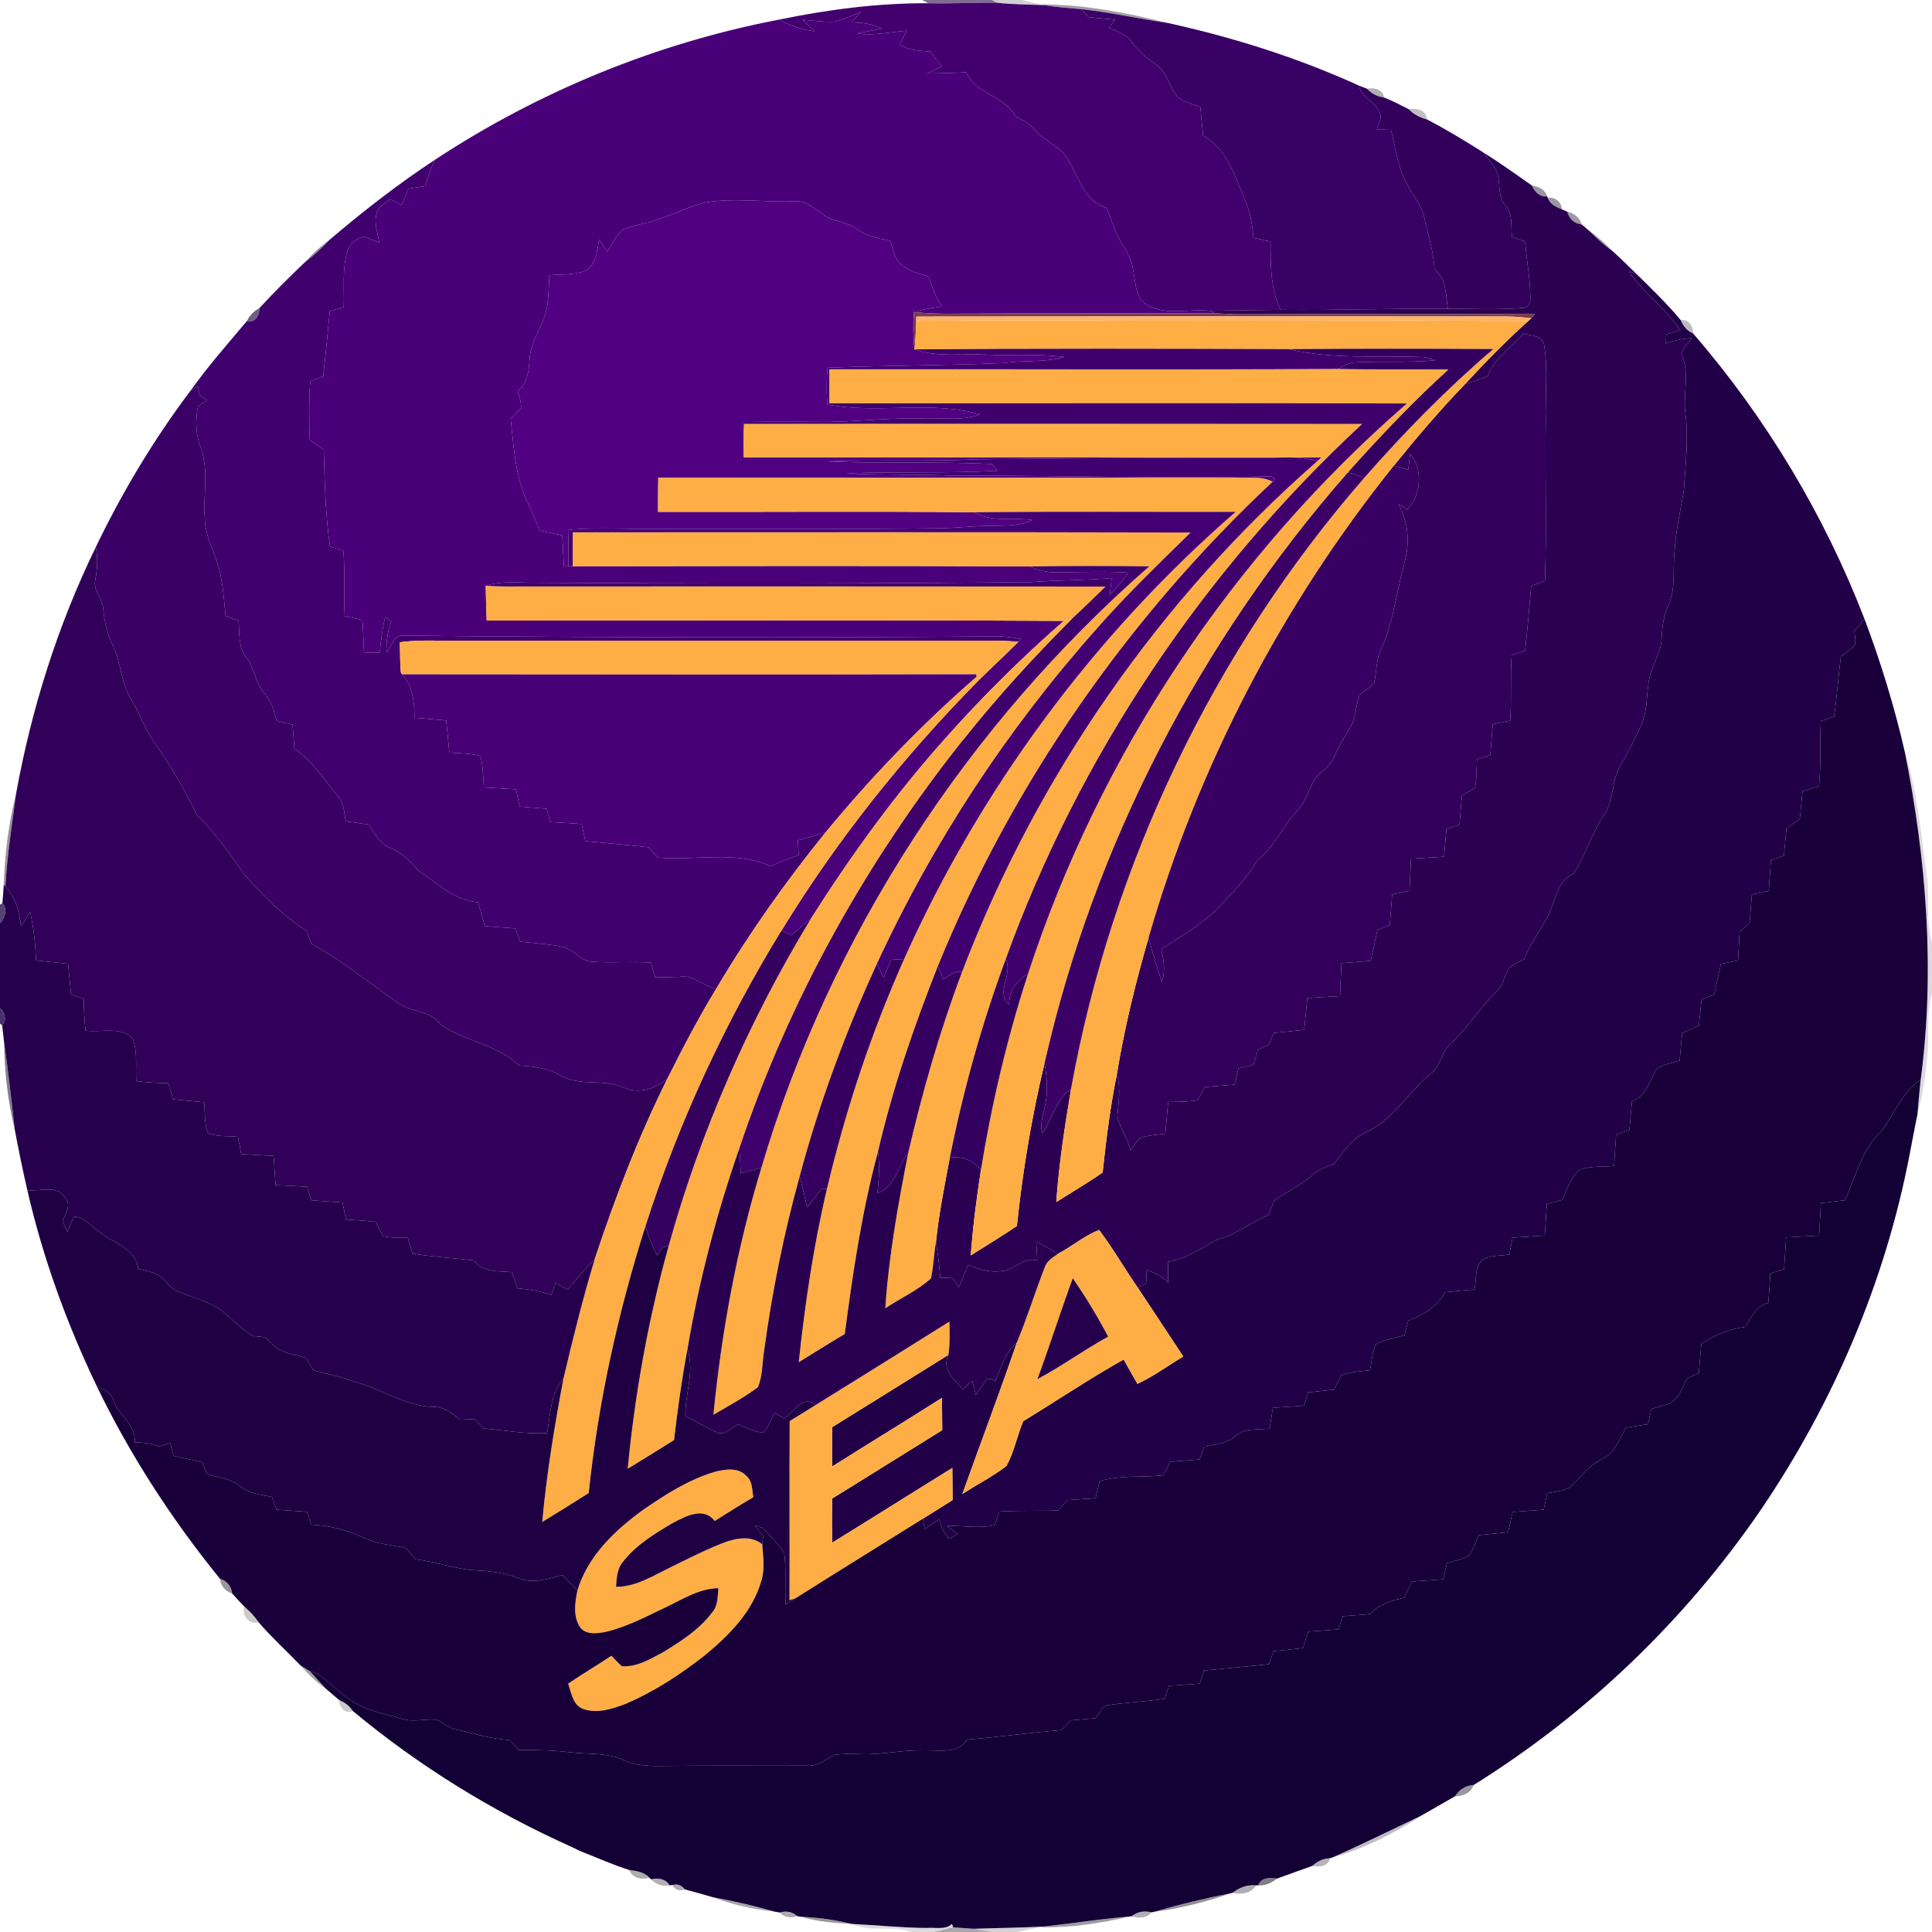 <?xml version="1.0" encoding="UTF-8" ?>
<!DOCTYPE svg PUBLIC "-//W3C//DTD SVG 1.1//EN" "http://www.w3.org/Graphics/SVG/1.1/DTD/svg11.dtd">
<svg width="500pt" height="500pt" viewBox="0 0 500 500" version="1.1" xmlns="http://www.w3.org/2000/svg">
<g id="#44245eac">
<path fill="#44245e" opacity="0.67" d=" M 238.66 0.00 L 256.69 0.00 L 258.07 0.72 C 252.12 0.62 246.18 0.98 240.24 0.84 L 238.66 0.00 Z" />
</g>
<g id="#1c172032">
<path fill="#1c1720" opacity="0.20" d=" M 256.69 0.00 L 264.43 0.00 C 266.09 0.36 267.73 0.79 269.40 1.14 L 270.27 1.33 C 266.20 1.16 262.12 1.17 258.07 0.72 L 256.69 0.00 Z" />
</g>
<g id="#42006eff">
<path fill="#42006e" opacity="1.00" d=" M 201.52 5.10 C 214.26 2.47 227.22 0.77 240.24 0.84 C 246.18 0.98 252.12 0.62 258.07 0.72 C 262.12 1.17 266.20 1.16 270.27 1.33 C 273.44 1.88 276.66 2.09 279.87 2.37 C 280.33 2.89 281.26 3.91 281.73 4.43 C 284.01 4.66 286.29 4.88 288.58 5.09 C 288.06 5.81 287.54 6.52 287.02 7.24 C 289.17 8.19 291.67 8.86 293.00 10.98 C 294.68 13.32 296.93 15.13 299.27 16.78 C 302.25 18.71 302.54 22.65 304.83 25.15 C 306.52 26.46 308.68 26.92 310.65 27.66 C 310.88 30.15 311.10 32.64 311.36 35.12 C 317.38 38.26 319.44 45.20 321.89 51.03 C 323.49 54.31 324.12 57.92 324.39 61.54 C 325.86 61.86 327.34 62.18 328.83 62.50 C 328.83 68.50 328.75 74.64 331.42 80.18 C 325.32 80.25 319.22 80.32 313.12 80.44 C 307.80 79.81 301.86 81.80 297.01 78.97 C 293.66 77.17 293.96 73.04 293.25 69.83 C 292.98 67.48 291.80 65.42 290.57 63.46 C 288.71 60.47 287.65 57.09 286.43 53.81 C 280.76 52.12 279.20 46.06 276.56 41.52 C 274.62 37.81 270.30 36.56 267.66 33.52 C 266.41 31.94 264.66 30.97 262.86 30.17 C 260.04 24.63 252.49 24.56 250.10 18.70 C 246.73 18.88 243.37 18.99 240.00 19.00 C 241.25 18.41 242.50 17.82 243.75 17.23 C 242.75 15.93 241.75 14.63 240.74 13.34 C 238.04 13.13 235.20 13.07 232.86 11.53 C 233.47 10.32 234.08 9.12 234.69 7.92 C 230.42 8.30 226.14 9.28 221.83 8.68 C 223.96 8.23 226.10 7.82 228.24 7.37 C 225.80 6.10 223.06 5.87 220.36 5.78 C 221.18 4.87 222.00 3.95 222.82 3.04 C 220.52 3.97 218.28 5.15 215.82 5.61 C 213.11 5.74 210.41 5.30 207.71 5.10 C 208.75 6.10 209.79 7.09 210.83 8.09 C 207.56 7.68 204.44 6.59 201.52 5.10 Z" />
</g>
<g id="#2b1d396e">
<path fill="#2b1d39" opacity="0.43" d=" M 269.40 1.14 C 280.51 1.11 291.55 3.28 302.30 5.96 C 294.80 4.89 287.40 3.19 279.87 2.37 C 276.66 2.09 273.44 1.88 270.27 1.33 L 269.40 1.14 Z" />
</g>
<g id="#490079ff">
<path fill="#490079" opacity="1.00" d=" M 215.82 5.61 C 218.28 5.15 220.52 3.97 222.82 3.04 C 222.00 3.95 221.18 4.87 220.36 5.78 C 223.06 5.87 225.80 6.10 228.24 7.37 C 226.10 7.82 223.96 8.23 221.83 8.68 C 226.14 9.28 230.42 8.30 234.69 7.92 C 234.08 9.12 233.47 10.32 232.86 11.53 C 235.20 13.07 238.04 13.13 240.74 13.34 C 241.75 14.63 242.75 15.93 243.75 17.23 C 242.50 17.82 241.25 18.41 240.00 19.00 C 243.37 18.99 246.73 18.88 250.10 18.70 C 252.49 24.56 260.04 24.63 262.86 30.17 C 264.66 30.97 266.41 31.94 267.66 33.52 C 270.30 36.56 274.62 37.81 276.56 41.52 C 279.20 46.06 280.76 52.12 286.43 53.81 C 287.65 57.09 288.71 60.47 290.57 63.46 C 291.80 65.42 292.98 67.48 293.25 69.83 C 293.96 73.04 293.66 77.17 297.01 78.97 C 301.86 81.80 307.80 79.81 313.12 80.44 L 314.39 81.04 C 291.92 81.17 269.45 81.03 246.97 81.18 C 243.48 81.23 239.98 81.14 236.50 80.78 C 238.87 80.10 241.30 79.65 243.74 79.35 C 242.25 76.95 241.19 74.31 240.36 71.61 C 237.77 70.73 234.85 70.21 232.91 68.11 C 231.38 66.55 231.08 64.29 230.38 62.31 C 227.41 61.64 224.24 61.21 221.75 59.29 C 219.62 57.66 216.87 57.42 214.46 56.43 C 211.71 54.92 209.44 52.11 206.07 52.06 C 198.18 52.50 190.23 51.06 182.38 52.44 C 178.30 53.42 174.56 55.38 170.59 56.68 C 167.54 57.79 164.29 58.21 161.24 59.33 C 159.39 60.82 158.46 63.17 157.16 65.13 C 156.45 64.09 155.74 63.06 155.03 62.03 C 154.48 65.00 154.33 68.69 151.19 70.19 C 148.33 71.24 145.18 70.96 142.18 71.24 C 142.05 73.79 141.99 76.34 141.65 78.87 C 141.01 83.87 137.30 87.91 137.05 92.99 C 136.87 96.04 136.50 99.25 133.93 101.27 C 134.38 102.67 134.95 104.11 134.83 105.61 C 134.00 106.58 133.06 107.44 132.15 108.33 C 132.99 115.71 133.28 123.42 136.63 130.22 C 137.74 132.54 138.74 134.91 139.65 137.32 C 141.60 137.74 143.56 138.15 145.51 138.57 C 145.67 141.24 145.80 143.92 145.92 146.60 C 146.22 146.59 146.81 146.57 147.11 146.56 L 148.20 146.53 C 187.60 146.50 227.01 146.36 266.42 146.60 C 268.51 147.44 270.68 148.18 272.97 148.09 C 279.34 148.12 285.72 147.77 292.08 148.19 C 290.55 150.21 288.92 152.16 287.20 154.02 C 287.35 152.54 287.52 151.07 287.69 149.60 C 280.80 150.20 273.88 150.14 266.98 150.65 C 223.66 151.11 180.32 151.08 137.00 150.81 C 133.22 150.70 129.36 150.44 125.70 151.60 C 125.77 154.59 125.82 157.59 125.95 160.59 C 175.74 160.60 225.53 160.41 275.31 160.69 C 264.66 170.01 254.55 179.97 245.14 190.54 C 231.94 205.21 220.34 221.24 209.78 237.89 C 208.08 239.21 206.42 240.59 204.85 242.06 C 204.20 241.76 202.90 241.14 202.25 240.83 C 216.56 217.44 233.77 195.89 252.99 176.36 C 256.48 172.89 260.11 169.56 263.58 166.07 C 263.77 165.91 264.16 165.58 264.35 165.41 C 262.55 165.09 260.75 164.77 258.92 164.70 C 207.25 165.09 155.55 165.01 103.88 164.49 C 101.76 164.74 101.29 167.47 100.03 168.85 C 99.93 166.12 100.27 163.40 101.26 160.85 C 100.86 160.55 100.07 159.95 99.67 159.66 C 99.00 162.71 98.51 165.80 98.29 168.92 C 96.93 168.89 95.56 168.87 94.20 168.85 C 94.09 166.05 93.96 163.25 93.81 160.46 C 92.28 160.12 90.74 159.79 89.21 159.46 C 88.85 153.84 89.37 148.21 88.86 142.60 C 87.70 142.20 86.55 141.80 85.39 141.40 C 84.20 133.12 84.02 124.78 83.79 116.44 C 82.57 115.58 81.36 114.71 80.16 113.84 C 79.98 108.78 79.93 103.71 80.29 98.65 C 81.41 98.23 82.53 97.82 83.65 97.40 C 84.27 91.78 84.80 86.14 85.35 80.51 C 86.55 80.17 87.75 79.83 88.95 79.49 C 89.15 74.62 88.47 69.60 89.94 64.86 C 90.46 63.00 92.23 61.69 94.05 61.27 C 95.46 61.64 96.79 62.26 98.14 62.80 C 97.72 60.01 96.41 56.93 97.88 54.22 C 98.69 53.12 99.91 52.41 100.95 51.55 C 101.95 52.04 102.96 52.53 103.97 53.03 C 104.53 51.64 105.09 50.24 105.66 48.85 C 107.10 48.62 108.55 48.39 110.00 48.16 C 110.71 45.82 111.53 43.50 112.62 41.31 C 139.53 23.62 169.89 11.17 201.52 5.10 C 204.44 6.59 207.56 7.68 210.83 8.09 C 209.79 7.09 208.75 6.10 207.71 5.10 C 210.41 5.30 213.11 5.74 215.82 5.61 Z" />
</g>
<g id="#390065ff">
<path fill="#390065" opacity="1.00" d=" M 279.87 2.37 C 287.40 3.19 294.80 4.89 302.30 5.96 C 319.25 9.71 335.91 14.95 351.71 22.16 C 352.38 25.60 356.71 26.40 357.25 29.81 C 357.46 31.11 356.66 32.30 356.34 33.51 C 357.55 33.54 358.77 33.57 359.99 33.60 C 361.19 38.39 361.75 43.45 364.25 47.81 C 365.61 50.57 367.82 52.96 368.53 56.01 C 369.47 60.57 371.07 65.00 371.22 69.69 C 374.44 72.12 374.11 76.34 374.72 79.92 C 360.28 79.76 345.85 80.36 331.42 80.18 C 328.75 74.64 328.83 68.50 328.83 62.50 C 327.34 62.18 325.86 61.86 324.39 61.54 C 324.12 57.92 323.49 54.31 321.89 51.03 C 319.44 45.20 317.38 38.26 311.36 35.12 C 311.10 32.64 310.88 30.15 310.65 27.66 C 308.68 26.92 306.52 26.46 304.83 25.15 C 302.54 22.65 302.25 18.71 299.27 16.78 C 296.93 15.13 294.68 13.32 293.00 10.98 C 291.67 8.86 289.17 8.19 287.02 7.24 C 287.54 6.52 288.06 5.81 288.58 5.09 C 286.29 4.88 284.01 4.66 281.73 4.43 C 281.26 3.91 280.33 2.89 279.87 2.37 Z" />
</g>
<g id="#32005bff">
<path fill="#32005b" opacity="1.00" d=" M 351.71 22.16 C 352.22 22.36 353.25 22.76 353.76 22.95 C 354.93 24.20 356.45 25.03 358.17 25.22 C 360.37 26.08 362.46 27.20 364.58 28.26 C 365.86 29.61 367.51 30.45 369.30 30.91 C 374.28 33.49 379.07 36.42 383.81 39.41 C 384.87 40.63 385.87 41.92 386.74 43.30 C 388.90 46.30 387.02 50.69 389.80 53.39 C 391.58 55.61 390.96 58.70 391.33 61.33 C 392.45 61.71 393.57 62.09 394.71 62.47 C 395.05 67.35 396.06 72.17 396.05 77.06 C 396.21 78.41 395.37 79.81 393.89 79.71 C 387.52 80.21 381.11 79.89 374.72 79.92 C 374.11 76.34 374.44 72.12 371.22 69.69 C 371.07 65.00 369.47 60.57 368.53 56.01 C 367.82 52.96 365.61 50.57 364.25 47.81 C 361.75 43.45 361.19 38.39 359.99 33.60 C 358.77 33.57 357.55 33.54 356.34 33.51 C 356.66 32.30 357.46 31.11 357.25 29.81 C 356.71 26.40 352.38 25.60 351.71 22.16 Z" />
<path fill="#32005b" opacity="1.00" d=" M 394.28 86.29 C 396.17 86.96 399.21 86.73 399.63 89.26 C 400.66 95.78 399.84 102.42 400.05 108.99 C 399.82 122.78 400.34 136.58 399.83 150.36 C 398.64 150.78 397.46 151.20 396.28 151.63 C 395.80 157.23 395.31 162.82 394.71 168.41 C 393.54 168.79 392.38 169.17 391.22 169.56 C 390.82 175.21 391.24 180.87 390.84 186.52 C 389.33 186.81 387.82 187.11 386.32 187.42 C 386.11 190.08 385.91 192.74 385.70 195.41 C 384.54 195.77 383.39 196.14 382.24 196.51 C 382.15 198.96 382.18 201.42 381.77 203.85 C 380.69 204.62 379.49 205.21 378.35 205.86 C 378.11 208.37 377.91 210.88 377.72 213.40 C 376.59 213.80 375.46 214.20 374.33 214.61 C 374.12 216.98 373.92 219.35 373.72 221.73 C 370.87 221.89 368.02 222.06 365.18 222.24 C 365.04 225.01 364.91 227.78 364.78 230.55 C 363.28 230.86 361.79 231.16 360.30 231.47 C 360.12 234.12 359.90 236.77 359.67 239.41 C 358.60 239.82 357.53 240.24 356.47 240.66 C 355.93 243.33 355.34 246.00 354.71 248.66 C 352.20 248.85 349.69 249.06 347.18 249.27 C 347.03 252.10 346.91 254.94 346.81 257.78 C 343.98 257.94 341.16 258.12 338.34 258.29 C 338.09 261.04 337.82 263.78 337.54 266.53 C 334.91 266.81 332.28 267.08 329.65 267.33 C 329.23 268.33 328.81 269.34 328.39 270.35 C 327.45 270.76 326.51 271.17 325.58 271.58 C 325.19 272.90 324.81 274.22 324.44 275.54 C 323.12 275.86 321.80 276.17 320.49 276.49 C 320.17 277.89 319.86 279.30 319.55 280.71 C 316.97 280.89 314.39 281.09 311.81 281.34 C 311.17 282.49 310.59 283.68 309.84 284.76 C 307.35 285.19 304.82 285.12 302.31 285.20 C 302.09 287.93 301.85 290.67 301.57 293.40 C 299.45 293.67 297.29 293.80 295.23 294.42 C 294.11 295.29 293.42 296.59 292.58 297.72 C 291.84 294.66 289.93 292.05 289.16 289.03 C 289.42 285.38 290.17 281.69 289.03 278.09 C 290.98 266.11 293.89 254.31 297.26 242.66 C 298.25 246.50 299.43 250.30 300.65 254.09 C 301.71 251.28 301.15 248.43 300.57 245.61 C 305.57 242.36 310.87 239.40 315.12 235.12 C 318.75 231.09 322.80 227.39 325.42 222.58 C 329.92 219.24 331.87 213.82 335.70 209.87 C 337.64 207.89 338.48 205.21 339.65 202.77 C 340.80 200.02 344.04 198.90 345.17 196.13 C 346.35 193.37 347.88 190.79 349.47 188.25 C 351.00 185.71 350.83 182.60 351.86 179.89 C 353.03 178.74 354.61 178.03 355.63 176.75 C 356.31 173.74 356.14 170.53 357.52 167.70 C 359.89 162.76 360.73 157.30 361.98 152.01 C 362.71 147.67 364.57 143.49 364.26 139.02 C 364.27 135.99 363.20 133.13 361.97 130.41 C 362.72 130.92 363.47 131.42 364.22 131.93 C 367.82 127.91 368.33 121.69 364.97 117.36 C 364.78 118.76 364.62 120.16 364.47 121.56 C 363.22 121.22 361.96 120.88 360.72 120.54 C 366.60 113.25 372.69 106.13 379.18 99.37 C 381.20 98.81 383.18 98.11 385.09 97.24 C 386.72 92.57 391.20 89.91 394.28 86.29 Z" />
</g>
<g id="#251b2e58">
<path fill="#251b2e" opacity="0.35" d=" M 353.76 22.95 C 355.51 22.62 357.89 23.10 358.17 25.22 C 356.45 25.03 354.93 24.20 353.76 22.95 Z" />
</g>
<g id="#1e182546">
<path fill="#1e1825" opacity="0.27" d=" M 364.58 28.26 C 366.59 27.82 369.15 28.49 369.30 30.91 C 367.51 30.45 365.86 29.61 364.58 28.26 Z" />
</g>
<g id="#2b0052ff">
<path fill="#2b0052" opacity="1.00" d=" M 383.81 39.41 C 388.14 42.13 392.31 45.09 396.49 48.04 C 397.14 49.62 398.52 51.09 400.39 50.81 L 400.57 51.20 C 401.07 52.84 402.71 53.59 404.19 54.15 C 404.56 54.32 405.30 54.65 405.67 54.82 C 406.00 56.67 407.53 57.90 409.36 58.09 C 410.09 58.72 410.84 59.35 411.58 59.99 C 413.34 61.83 415.25 63.54 417.34 65.00 C 419.50 66.95 421.57 68.99 423.65 71.03 C 423.11 70.81 422.05 70.38 421.51 70.17 C 425.30 75.83 431.10 79.76 434.88 85.46 C 433.66 85.81 432.45 86.16 431.24 86.52 C 431.21 87.11 431.15 88.30 431.12 88.90 C 433.27 88.12 435.51 87.59 437.80 87.53 C 436.91 89.14 434.60 90.57 435.57 92.63 C 437.16 97.30 435.56 102.22 436.18 107.00 C 437.05 113.64 436.20 120.31 435.78 126.95 C 434.94 132.10 433.71 137.19 433.41 142.42 C 432.83 147.14 433.82 152.16 431.78 156.63 C 430.56 159.27 430.20 162.17 430.05 165.05 C 430.02 168.62 427.79 171.59 426.99 174.98 C 425.95 179.14 426.61 183.67 424.73 187.64 C 423.19 191.03 421.59 194.41 419.64 197.58 C 416.99 201.64 417.86 207.00 415.05 211.01 C 411.84 215.76 410.36 221.39 407.22 226.18 C 402.94 228.00 402.59 233.02 400.78 236.71 C 398.83 240.63 396.05 244.10 394.45 248.21 C 393.11 248.95 391.70 249.60 390.48 250.54 C 389.29 252.43 389.16 254.91 387.43 256.48 C 382.98 260.71 379.88 266.11 375.30 270.21 C 373.00 272.20 372.98 275.71 370.56 277.58 C 364.70 282.37 360.82 289.51 353.82 292.88 C 349.99 294.51 347.68 298.08 345.27 301.27 C 343.42 301.95 341.43 302.49 339.95 303.87 C 336.90 306.70 333.01 308.31 329.70 310.78 C 329.26 311.99 328.82 313.20 328.38 314.41 C 323.65 316.31 319.68 319.72 314.64 320.92 C 310.79 323.36 306.80 325.62 302.29 326.62 C 302.28 328.39 302.28 330.17 302.30 331.95 C 300.73 330.43 298.92 329.21 296.76 328.75 C 296.71 329.90 296.66 331.05 296.62 332.21 C 295.90 332.56 295.19 332.92 294.48 333.28 C 291.06 328.34 288.06 323.11 284.45 318.32 C 280.61 319.78 277.44 322.57 273.82 324.48 C 272.01 323.33 270.12 322.30 268.18 321.39 C 268.26 323.01 268.35 324.63 268.45 326.25 C 264.88 325.07 262.44 328.92 259.02 328.97 C 256.09 329.35 253.23 328.49 250.58 327.34 C 249.76 329.27 248.95 331.21 248.13 333.15 C 247.59 332.35 247.05 331.56 246.52 330.77 C 245.45 330.74 244.38 330.70 243.32 330.67 C 243.12 327.57 242.72 324.48 242.23 321.41 C 242.98 314.08 244.46 306.85 245.81 299.60 C 248.99 299.09 251.74 300.37 253.88 302.68 C 252.74 310.05 251.77 317.45 251.24 324.89 C 255.22 322.36 259.26 319.94 263.17 317.30 C 264.65 303.09 267.01 288.96 270.35 275.07 C 270.82 278.39 271.27 281.80 270.64 285.14 C 270.26 287.84 268.99 290.51 269.72 293.26 C 272.47 289.62 273.18 284.48 277.18 281.85 C 275.56 291.55 274.04 301.28 273.36 311.09 C 277.37 308.56 281.46 306.16 285.36 303.45 C 286.28 294.96 287.33 286.46 289.03 278.09 C 290.17 281.69 289.42 285.38 289.16 289.03 C 289.93 292.05 291.84 294.66 292.58 297.72 C 293.42 296.59 294.11 295.29 295.23 294.42 C 297.29 293.80 299.45 293.67 301.57 293.40 C 301.85 290.67 302.09 287.93 302.31 285.20 C 304.82 285.12 307.35 285.19 309.84 284.76 C 310.59 283.68 311.17 282.49 311.81 281.34 C 314.39 281.09 316.97 280.89 319.55 280.71 C 319.86 279.30 320.17 277.89 320.49 276.49 C 321.80 276.17 323.12 275.86 324.44 275.54 C 324.81 274.22 325.19 272.90 325.58 271.58 C 326.51 271.17 327.45 270.76 328.39 270.35 C 328.81 269.34 329.23 268.33 329.65 267.33 C 332.28 267.08 334.91 266.81 337.54 266.53 C 337.82 263.78 338.09 261.04 338.34 258.29 C 341.16 258.12 343.98 257.94 346.81 257.78 C 346.91 254.94 347.03 252.10 347.18 249.27 C 349.69 249.06 352.20 248.85 354.71 248.66 C 355.34 246.00 355.93 243.33 356.47 240.66 C 357.53 240.24 358.60 239.82 359.67 239.41 C 359.90 236.77 360.12 234.12 360.30 231.47 C 361.79 231.16 363.28 230.86 364.78 230.55 C 364.91 227.78 365.04 225.01 365.18 222.24 C 368.02 222.06 370.87 221.89 373.72 221.73 C 373.92 219.35 374.12 216.98 374.33 214.61 C 375.46 214.20 376.59 213.80 377.72 213.40 C 377.91 210.88 378.11 208.37 378.35 205.86 C 379.49 205.21 380.69 204.62 381.77 203.85 C 382.18 201.42 382.15 198.96 382.24 196.51 C 383.39 196.14 384.54 195.77 385.70 195.41 C 385.91 192.74 386.11 190.08 386.32 187.42 C 387.82 187.11 389.33 186.81 390.84 186.52 C 391.24 180.87 390.82 175.21 391.22 169.56 C 392.38 169.17 393.54 168.79 394.71 168.41 C 395.31 162.82 395.80 157.23 396.28 151.63 C 397.46 151.20 398.64 150.78 399.83 150.36 C 400.34 136.58 399.82 122.78 400.05 108.99 C 399.84 102.42 400.66 95.78 399.63 89.26 C 399.21 86.73 396.17 86.96 394.28 86.29 C 391.20 89.91 386.72 92.57 385.09 97.24 C 383.18 98.11 381.20 98.81 379.18 99.37 C 384.37 93.76 389.71 88.28 395.40 83.18 L 396.32 82.34 C 396.55 82.06 397.01 81.50 397.24 81.22 C 371.85 81.38 346.45 81.23 321.05 81.33 C 318.82 81.33 316.60 81.23 314.39 81.04 L 313.12 80.44 C 319.22 80.32 325.32 80.25 331.42 80.18 C 345.85 80.36 360.28 79.76 374.72 79.92 C 381.11 79.89 387.52 80.21 393.89 79.71 C 395.37 79.81 396.21 78.41 396.05 77.06 C 396.06 72.17 395.05 67.35 394.71 62.47 C 393.57 62.09 392.45 61.71 391.33 61.33 C 390.96 58.70 391.58 55.61 389.80 53.39 C 387.02 50.69 388.90 46.30 386.74 43.30 C 385.87 41.92 384.87 40.63 383.81 39.41 Z" />
</g>
<g id="#40006eff">
<path fill="#40006e" opacity="1.00" d=" M 85.33 62.03 C 94.03 54.62 103.07 47.59 112.62 41.31 C 111.53 43.50 110.71 45.82 110.00 48.16 C 108.55 48.39 107.10 48.62 105.66 48.85 C 105.09 50.24 104.53 51.64 103.97 53.03 C 102.96 52.53 101.95 52.04 100.95 51.55 C 99.91 52.41 98.69 53.12 97.88 54.22 C 96.41 56.93 97.72 60.01 98.14 62.80 C 96.79 62.26 95.46 61.64 94.05 61.27 C 92.23 61.69 90.46 63.00 89.94 64.86 C 88.47 69.60 89.15 74.62 88.95 79.49 C 87.75 79.83 86.55 80.17 85.35 80.51 C 84.80 86.14 84.27 91.78 83.65 97.40 C 82.53 97.82 81.41 98.23 80.29 98.65 C 79.93 103.71 79.98 108.78 80.16 113.84 C 81.36 114.71 82.57 115.58 83.79 116.44 C 84.02 124.78 84.20 133.12 85.39 141.40 C 86.55 141.80 87.70 142.20 88.86 142.60 C 89.37 148.21 88.85 153.84 89.21 159.46 C 90.74 159.79 92.28 160.12 93.81 160.46 C 93.96 163.25 94.09 166.05 94.20 168.85 C 95.56 168.87 96.93 168.89 98.29 168.92 C 98.51 165.80 99.00 162.71 99.67 159.66 C 100.07 159.95 100.86 160.55 101.26 160.85 C 100.27 163.40 99.93 166.12 100.03 168.85 C 101.29 167.47 101.76 164.74 103.88 164.49 C 155.55 165.01 207.25 165.09 258.92 164.70 C 260.75 164.77 262.55 165.09 264.35 165.41 C 264.16 165.58 263.77 165.91 263.58 166.07 C 261.71 165.98 259.84 165.83 257.97 165.80 C 210.99 165.80 164.01 165.78 117.04 165.82 C 112.52 165.84 107.98 165.57 103.49 166.22 C 103.54 168.81 103.52 171.41 103.73 174.01 L 104.05 174.52 C 106.93 177.59 107.22 181.77 107.26 185.76 C 110.00 185.97 112.73 186.20 115.47 186.46 C 115.76 189.23 116.02 192.00 116.28 194.78 C 118.97 194.97 121.72 194.96 124.35 195.66 C 125.00 198.32 125.04 201.07 125.23 203.79 C 128.00 203.95 130.78 204.11 133.56 204.28 C 133.87 205.77 134.18 207.26 134.49 208.75 C 136.80 208.94 139.11 209.12 141.42 209.31 C 141.78 210.45 142.14 211.60 142.50 212.75 C 145.18 212.91 147.86 213.08 150.54 213.24 C 150.85 214.72 151.16 216.21 151.48 217.70 C 156.94 218.14 162.38 218.73 167.83 219.27 C 168.62 220.16 169.42 221.05 170.22 221.94 C 179.96 222.83 190.31 220.02 199.53 224.21 C 201.83 223.04 204.24 222.10 206.70 221.31 C 206.62 220.03 206.54 218.76 206.46 217.49 C 208.88 216.82 211.32 216.17 213.70 215.37 C 203.32 228.18 193.77 241.68 185.37 255.87 C 182.03 255.39 179.55 252.19 176.04 252.79 C 173.87 252.86 171.70 252.93 169.53 252.95 C 169.18 251.68 168.84 250.40 168.50 249.13 C 163.33 248.73 158.15 249.29 152.99 248.87 C 150.21 248.60 148.56 245.84 145.94 245.14 C 142.22 244.29 138.37 244.18 134.59 243.66 C 134.19 242.53 133.78 241.40 133.38 240.27 C 130.74 240.08 128.11 239.89 125.48 239.69 C 124.89 237.62 124.30 235.55 123.70 233.49 C 117.57 233.07 113.24 228.56 108.40 225.37 C 106.29 223.22 104.37 220.79 101.45 219.68 C 98.54 218.63 97.02 215.89 95.52 213.40 C 93.52 213.12 91.53 212.85 89.53 212.58 C 89.01 210.47 89.09 208.05 87.68 206.29 C 83.96 202.02 81.08 196.92 76.19 193.81 C 76.03 191.72 75.87 189.64 75.72 187.56 C 74.34 187.21 72.96 186.86 71.59 186.51 C 70.97 184.01 70.24 181.46 68.48 179.50 C 66.05 176.86 65.96 173.01 63.81 170.21 C 61.58 167.52 62.03 163.87 61.74 160.63 C 60.62 160.22 59.49 159.82 58.37 159.42 C 57.89 154.55 57.63 149.59 56.00 144.94 C 54.78 141.37 52.97 137.89 53.01 134.02 C 52.52 128.02 54.11 121.77 51.97 115.97 C 50.70 112.56 50.46 108.80 51.25 105.24 C 51.96 104.59 52.80 104.08 53.59 103.54 C 53.12 103.27 52.17 102.71 51.69 102.43 C 51.53 101.62 51.37 100.81 51.21 100.00 C 50.58 100.35 49.96 100.70 49.34 101.07 C 53.80 94.80 58.90 89.04 63.84 83.15 C 65.94 83.66 67.23 81.62 67.11 79.76 C 70.85 75.70 74.76 71.81 78.76 68.00 C 81.14 66.23 83.31 64.20 85.33 62.03 Z" />
</g>
<g id="#20152d74">
<path fill="#20152d" opacity="0.45" d=" M 396.49 48.04 C 398.17 48.23 399.93 49.03 400.39 50.81 C 398.52 51.09 397.14 49.62 396.49 48.04 Z" />
</g>
<g id="#500081ff">
<path fill="#500081" opacity="1.00" d=" M 182.38 52.44 C 190.23 51.06 198.18 52.50 206.07 52.06 C 209.44 52.11 211.71 54.92 214.46 56.43 C 216.87 57.42 219.62 57.66 221.75 59.29 C 224.24 61.21 227.41 61.64 230.38 62.31 C 231.08 64.29 231.38 66.55 232.91 68.11 C 234.85 70.21 237.77 70.73 240.36 71.61 C 241.19 74.31 242.25 76.95 243.74 79.35 C 241.30 79.65 238.87 80.10 236.50 80.78 C 236.30 83.99 236.29 87.22 236.69 90.42 C 242.58 92.52 248.90 91.47 255.00 91.77 C 261.78 92.08 268.61 91.49 275.36 92.39 C 270.36 93.92 265.04 93.12 259.93 93.95 C 244.69 94.64 229.42 94.56 214.18 95.17 C 213.89 98.33 213.87 101.50 214.12 104.66 C 227.15 107.24 240.77 103.52 253.62 107.26 C 248.64 109.13 243.21 107.98 238.02 108.31 C 229.01 108.09 220.04 109.39 211.03 109.17 C 204.88 109.16 198.74 109.12 192.60 109.22 C 192.59 109.34 192.57 109.59 192.56 109.71 C 192.43 112.58 192.47 115.46 192.49 118.34 C 242.34 118.37 292.19 118.25 342.05 118.38 C 341.76 118.63 341.18 119.13 340.89 119.38 C 336.39 117.87 331.62 118.55 326.98 118.48 C 302.34 118.40 277.69 118.63 253.04 118.85 C 240.06 119.51 227.05 118.90 214.06 119.41 C 228.29 120.06 242.55 119.36 256.77 120.10 C 257.11 120.53 257.78 121.40 258.11 121.83 C 245.08 122.57 232.02 122.00 218.98 122.51 C 228.30 123.02 237.64 122.69 246.96 123.12 C 274.29 123.00 301.69 123.94 328.98 123.27 C 329.23 123.42 329.73 123.73 329.98 123.89 C 329.82 124.09 329.50 124.49 329.34 124.69 C 328.00 124.01 326.52 123.69 325.03 123.68 C 273.48 123.65 221.92 123.70 170.36 123.64 C 170.31 126.58 170.30 129.52 170.31 132.46 C 197.63 132.54 224.96 132.29 252.28 132.57 C 256.79 135.32 262.24 133.75 267.20 134.60 C 263.70 136.31 259.73 135.97 255.95 136.09 C 251.97 136.15 248.01 136.59 244.03 136.72 C 219.03 137.03 194.03 136.92 169.03 136.91 C 161.75 136.96 154.46 136.48 147.19 137.12 C 147.07 140.27 147.04 143.42 147.11 146.56 C 146.81 146.57 146.22 146.59 145.92 146.60 C 145.80 143.92 145.67 141.24 145.51 138.57 C 143.56 138.15 141.60 137.74 139.65 137.32 C 138.74 134.91 137.74 132.54 136.63 130.22 C 133.28 123.42 132.99 115.71 132.15 108.33 C 133.06 107.44 134.00 106.58 134.83 105.61 C 134.95 104.11 134.38 102.67 133.93 101.27 C 136.50 99.25 136.87 96.04 137.05 92.99 C 137.30 87.91 141.01 83.87 141.65 78.87 C 141.99 76.34 142.05 73.79 142.18 71.24 C 145.18 70.96 148.33 71.24 151.19 70.19 C 154.33 68.69 154.48 65.00 155.03 62.03 C 155.74 63.06 156.45 64.09 157.16 65.13 C 158.46 63.17 159.39 60.82 161.24 59.33 C 164.29 58.21 167.54 57.79 170.59 56.68 C 174.56 55.38 178.30 53.42 182.38 52.44 Z" />
</g>
<g id="#20162e70">
<path fill="#20162e" opacity="0.44" d=" M 400.57 51.20 C 402.39 50.89 404.15 52.27 404.19 54.15 C 402.71 53.59 401.07 52.84 400.57 51.20 Z" />
</g>
<g id="#1f162d6e">
<path fill="#1f162d" opacity="0.43" d=" M 405.67 54.82 C 407.42 55.15 408.86 56.35 409.36 58.09 C 407.53 57.90 406.00 56.67 405.67 54.82 Z" />
</g>
<g id="#1f142c77">
<path fill="#1f142c" opacity="0.47" d=" M 411.58 59.99 C 413.69 61.43 415.57 63.16 417.34 65.00 C 415.25 63.54 413.34 61.83 411.58 59.99 Z" />
</g>
<g id="#2b143f84">
<path fill="#2b143f" opacity="0.52" d=" M 78.76 68.00 C 80.76 65.81 82.93 63.78 85.33 62.03 C 83.31 64.20 81.14 66.23 78.76 68.00 Z" />
</g>
<g id="#210047ff">
<path fill="#210047" opacity="1.00" d=" M 421.51 70.17 C 422.05 70.38 423.11 70.81 423.65 71.03 C 427.55 74.86 431.49 78.67 434.99 82.87 C 435.56 84.39 436.64 85.65 438.16 86.28 C 457.06 108.14 472.14 133.27 482.55 160.23 C 481.73 161.27 480.86 162.27 479.92 163.21 C 480.01 164.47 480.34 165.77 480.03 167.02 C 478.98 168.16 477.65 168.98 476.42 169.89 C 475.76 175.06 475.42 180.27 474.66 185.43 C 473.51 185.83 472.36 186.24 471.22 186.65 C 470.98 192.25 471.31 197.88 470.75 203.47 C 469.32 203.90 467.90 204.34 466.48 204.78 C 466.24 207.15 466.02 209.53 465.81 211.91 C 464.65 212.75 463.49 213.59 462.34 214.43 C 462.12 216.78 461.90 219.12 461.68 221.47 C 460.55 221.85 459.43 222.23 458.32 222.62 C 458.12 225.27 457.94 227.93 457.75 230.59 C 456.29 230.89 454.84 231.19 453.39 231.49 C 453.19 233.92 453.00 236.36 452.81 238.79 C 451.94 239.58 451.07 240.37 450.22 241.16 C 450.08 243.63 449.95 246.11 449.82 248.58 C 448.33 248.87 446.85 249.17 445.37 249.47 C 444.78 252.11 444.19 254.75 443.61 257.40 C 442.51 257.83 441.43 258.26 440.35 258.69 C 440.12 260.95 439.90 263.20 439.68 265.46 C 438.23 266.09 436.79 266.73 435.35 267.36 C 435.13 269.73 434.91 272.09 434.69 274.46 C 432.71 275.10 430.57 275.44 428.80 276.60 C 426.91 279.60 426.15 283.68 422.38 284.98 C 422.12 287.46 421.91 289.94 421.71 292.43 C 420.55 292.83 419.40 293.24 418.26 293.65 C 418.06 296.35 417.89 299.05 417.73 301.75 C 414.73 302.04 411.55 301.68 408.71 302.79 C 406.43 304.79 405.60 307.86 404.37 310.53 C 403.02 310.87 401.67 311.21 400.32 311.55 C 400.14 314.29 399.96 317.02 399.80 319.76 C 397.01 319.93 394.23 320.11 391.45 320.30 C 391.16 321.76 390.88 323.23 390.60 324.70 C 388.37 325.03 385.96 324.86 383.92 325.89 C 381.54 327.69 382.15 331.09 381.60 333.70 C 379.04 333.92 376.48 334.16 373.93 334.45 C 371.99 338.19 368.29 340.37 364.46 341.78 C 364.12 343.05 363.80 344.32 363.47 345.60 C 360.95 346.28 358.29 346.68 355.99 347.98 C 355.17 350.09 354.96 352.38 354.57 354.60 C 352.08 354.97 349.48 354.98 347.14 355.96 C 346.41 357.12 345.86 358.39 345.26 359.63 C 343.03 359.89 340.80 360.13 338.57 360.37 C 338.20 361.51 337.84 362.65 337.48 363.80 C 334.79 363.98 332.11 364.16 329.43 364.34 C 329.14 366.13 328.86 367.93 328.58 369.73 C 325.57 370.09 322.06 369.47 319.66 371.72 C 317.41 373.62 314.37 373.83 311.62 374.45 C 311.22 375.53 310.82 376.62 310.42 377.71 C 307.90 377.89 305.38 378.09 302.86 378.32 C 302.22 379.50 301.73 380.79 300.88 381.85 C 295.45 382.38 289.88 381.71 284.58 383.33 C 284.23 384.79 283.88 386.26 283.54 387.74 C 281.10 387.90 278.67 388.07 276.24 388.23 C 275.42 389.12 274.61 390.01 273.80 390.91 C 268.75 391.10 263.69 390.86 258.65 391.20 C 258.24 392.37 257.84 393.54 257.44 394.71 C 253.34 395.64 249.19 394.83 245.06 394.90 C 245.96 395.59 246.87 396.28 247.79 396.98 C 247.26 397.31 246.20 397.97 245.67 398.30 C 244.33 396.86 243.51 395.09 243.12 393.18 C 241.84 394.03 240.56 394.88 239.29 395.73 C 239.18 395.06 238.97 393.70 238.87 393.03 C 241.42 391.42 243.98 389.82 246.54 388.22 C 246.52 385.45 246.49 382.67 246.46 379.90 C 236.08 386.32 225.77 392.85 215.38 399.24 C 215.30 395.43 215.30 391.62 215.37 387.82 C 224.89 381.96 234.34 375.99 243.85 370.12 C 243.84 367.33 243.81 364.54 243.78 361.76 C 234.35 367.77 224.80 373.57 215.35 379.54 C 215.33 376.14 215.33 372.74 215.36 369.35 C 225.41 363.15 235.41 356.88 245.44 350.65 C 243.65 354.36 246.88 357.07 249.16 359.52 C 249.97 358.79 250.79 358.06 251.60 357.34 C 251.92 358.56 252.24 359.79 252.57 361.02 C 253.55 359.59 254.54 358.16 255.53 356.74 C 256.23 356.93 256.94 357.13 257.65 357.34 C 259.09 353.84 260.17 349.99 263.16 347.44 C 258.65 360.58 253.73 373.58 249.05 386.66 C 252.82 384.18 256.90 382.16 260.47 379.39 C 262.46 375.78 263.21 371.63 264.79 367.83 C 273.46 362.51 281.93 356.82 290.80 351.84 C 291.99 353.94 293.18 356.04 294.36 358.14 C 298.56 356.21 302.27 353.42 306.23 351.06 C 302.31 345.14 298.43 339.19 294.48 333.28 C 295.19 332.92 295.90 332.56 296.62 332.21 C 296.66 331.05 296.71 329.90 296.76 328.75 C 298.92 329.21 300.73 330.43 302.30 331.95 C 302.28 330.17 302.28 328.39 302.29 326.62 C 306.80 325.62 310.79 323.36 314.64 320.92 C 319.68 319.72 323.65 316.31 328.38 314.41 C 328.82 313.20 329.26 311.99 329.70 310.78 C 333.01 308.31 336.90 306.70 339.95 303.87 C 341.43 302.49 343.42 301.95 345.27 301.27 C 347.68 298.08 349.99 294.51 353.82 292.88 C 360.82 289.51 364.70 282.37 370.56 277.58 C 372.98 275.71 373.00 272.20 375.30 270.21 C 379.88 266.11 382.98 260.71 387.43 256.48 C 389.16 254.91 389.29 252.43 390.48 250.54 C 391.70 249.60 393.11 248.95 394.45 248.21 C 396.05 244.10 398.83 240.63 400.78 236.71 C 402.59 233.02 402.94 228.00 407.22 226.18 C 410.36 221.39 411.84 215.76 415.05 211.01 C 417.86 207.00 416.99 201.64 419.64 197.58 C 421.59 194.41 423.19 191.03 424.73 187.64 C 426.61 183.67 425.95 179.14 426.99 174.98 C 427.79 171.59 430.02 168.62 430.05 165.05 C 430.20 162.17 430.56 159.27 431.78 156.63 C 433.82 152.16 432.83 147.14 433.41 142.42 C 433.71 137.19 434.94 132.10 435.78 126.95 C 436.20 120.31 437.05 113.64 436.18 107.00 C 435.56 102.22 437.16 97.30 435.57 92.63 C 434.60 90.57 436.91 89.14 437.80 87.53 C 435.51 87.59 433.27 88.12 431.12 88.90 C 431.15 88.30 431.21 87.11 431.24 86.52 C 432.45 86.16 433.66 85.81 434.88 85.46 C 431.10 79.76 425.30 75.83 421.51 70.17 Z" />
</g>
<g id="#33174fb2">
<path fill="#33174f" opacity="0.70" d=" M 63.84 83.15 C 64.56 81.70 65.68 80.52 67.11 79.76 C 67.23 81.62 65.94 83.66 63.84 83.15 Z" />
</g>
<g id="#7b3a4dff">
<path fill="#7b3a4d" opacity="1.00" d=" M 236.69 90.42 C 236.29 87.22 236.30 83.99 236.50 80.78 C 239.98 81.14 243.48 81.23 246.97 81.18 C 269.45 81.03 291.92 81.17 314.39 81.04 C 316.60 81.23 318.82 81.33 321.05 81.33 C 346.45 81.23 371.85 81.38 397.24 81.22 C 397.01 81.50 396.55 82.06 396.32 82.34 C 394.20 82.12 392.07 81.93 389.93 81.90 C 339.00 81.81 288.07 81.92 237.14 81.93 L 237.12 83.06 C 237.06 85.51 236.92 87.97 236.69 90.42 Z" />
</g>
<g id="#feb367ff">
<path fill="#feb367" opacity="1.00" d=" M 237.14 81.93 C 288.07 81.92 339.00 81.81 389.93 81.90 C 392.07 81.93 394.20 82.12 396.32 82.34 L 395.40 83.18 C 357.60 82.56 319.78 83.27 281.97 82.92 C 267.02 82.92 252.07 82.82 237.12 83.06 L 237.14 81.93 Z" />
</g>
<g id="#ffae45ff">
<path fill="#ffae45" opacity="1.00" d=" M 237.12 83.06 C 252.07 82.82 267.02 82.92 281.97 82.92 C 319.78 83.27 357.60 82.56 395.40 83.18 C 389.71 88.28 384.37 93.76 379.18 99.37 C 372.69 106.13 366.60 113.25 360.72 120.54 C 331.82 156.55 310.05 198.29 297.26 242.66 C 293.89 254.31 290.98 266.11 289.03 278.09 C 287.33 286.46 286.28 294.96 285.36 303.45 C 281.46 306.16 277.37 308.56 273.36 311.09 C 274.04 301.28 275.56 291.55 277.18 281.85 C 287.67 223.62 314.14 168.39 352.99 123.76 C 363.37 111.88 374.47 100.59 386.47 90.33 C 368.83 90.21 351.18 90.22 333.54 90.35 C 301.26 90.23 268.97 90.16 236.69 90.42 C 236.92 87.97 237.06 85.51 237.12 83.06 Z" />
<path fill="#ffae45" opacity="1.00" d=" M 214.63 95.58 C 258.49 95.50 302.37 95.74 346.23 95.48 C 355.78 95.69 365.34 95.52 374.89 95.61 C 365.68 103.96 357.13 113.00 348.84 122.26 C 310.72 165.74 283.15 218.62 270.35 275.07 C 267.01 288.96 264.65 303.09 263.17 317.30 C 259.26 319.94 255.22 322.36 251.24 324.89 C 251.77 317.45 252.74 310.05 253.88 302.68 C 256.67 285.54 260.67 268.58 266.05 252.06 C 284.61 195.17 318.96 143.66 364.11 104.42 C 314.29 104.26 264.46 104.43 214.63 104.38 C 214.63 101.44 214.62 98.51 214.63 95.58 Z" />
<path fill="#ffae45" opacity="1.00" d=" M 192.56 109.71 C 245.88 109.63 299.20 109.70 352.52 109.72 C 311.48 147.81 279.30 195.55 260.27 248.26 C 254.10 264.95 249.30 282.15 245.81 299.60 C 244.46 306.85 242.98 314.08 242.23 321.41 C 241.70 324.54 241.59 327.73 240.95 330.84 C 237.46 334.02 233.01 335.96 229.11 338.60 C 230.01 325.09 232.42 311.73 235.03 298.45 C 238.71 282.54 243.22 266.80 249.00 251.51 C 268.30 200.87 300.10 155.07 340.89 119.38 C 341.18 119.13 341.76 118.63 342.05 118.38 C 292.19 118.25 242.34 118.37 192.49 118.34 C 192.47 115.46 192.43 112.58 192.56 109.71 Z" />
<path fill="#ffae45" opacity="1.00" d=" M 170.31 132.46 C 170.30 129.52 170.31 126.58 170.36 123.64 C 221.92 123.70 273.48 123.65 325.03 123.68 C 326.52 123.69 328.00 124.01 329.34 124.69 C 291.99 159.66 262.10 202.60 242.73 249.99 C 236.54 265.65 231.01 281.62 227.23 298.04 C 223.07 313.51 220.71 329.39 218.63 345.24 C 214.62 347.60 210.70 350.11 206.72 352.54 C 208.32 337.48 210.52 322.47 214.01 307.72 C 218.83 287.33 225.45 267.35 233.99 248.21 C 253.76 204.02 283.25 164.23 319.78 132.47 C 297.28 132.50 274.78 132.34 252.28 132.57 C 224.96 132.29 197.63 132.54 170.31 132.46 Z" />
<path fill="#ffae45" opacity="1.00" d=" M 148.24 137.76 C 201.53 137.75 254.82 137.69 308.12 137.82 C 299.84 145.97 291.44 154.01 283.79 162.76 C 260.75 188.66 241.49 217.94 226.95 249.41 C 218.80 267.17 212.00 285.56 206.95 304.43 C 202.88 319.24 199.81 334.32 197.76 349.53 C 197.25 352.67 197.39 356.04 196.16 359.00 C 192.54 361.70 188.53 363.86 184.63 366.14 C 186.77 344.51 190.71 323.02 197.05 302.21 C 214.80 242.15 250.33 187.74 297.43 146.57 C 287.09 146.44 276.75 146.42 266.42 146.60 C 227.01 146.36 187.60 146.50 148.20 146.53 C 148.21 143.61 148.22 140.68 148.24 137.76 Z" />
<path fill="#ffae45" opacity="1.00" d=" M 125.70 151.60 C 129.48 151.86 133.27 151.78 137.06 151.77 C 186.75 151.75 236.43 151.76 286.12 151.80 C 283.23 154.60 280.36 157.42 277.40 160.15 C 276.91 160.28 275.92 160.55 275.43 160.68 L 275.31 160.69 C 225.53 160.41 175.74 160.60 125.95 160.59 C 125.82 157.59 125.77 154.59 125.70 151.60 Z" />
<path fill="#ffae45" opacity="1.00" d=" M 103.49 166.22 C 107.98 165.57 112.52 165.84 117.04 165.82 C 164.01 165.78 210.99 165.80 257.97 165.80 C 259.84 165.83 261.71 165.98 263.58 166.07 C 260.11 169.56 256.48 172.89 252.99 176.36 L 252.74 175.16 L 252.62 174.50 C 203.09 174.61 153.57 174.57 104.05 174.52 L 103.73 174.01 C 103.52 171.41 103.54 168.81 103.49 166.22 Z" />
<path fill="#ffae45" opacity="1.00" d=" M 245.14 190.54 C 246.50 190.84 247.86 191.16 249.23 191.50 C 224.10 223.09 204.17 258.92 191.34 297.21 C 185.45 314.13 180.88 331.54 177.91 349.21 C 176.44 356.98 175.36 364.83 174.45 372.69 C 170.47 375.19 166.47 377.68 162.45 380.12 C 164.32 360.65 167.80 341.32 173.04 322.48 C 181.30 292.75 193.81 264.27 209.78 237.89 C 220.34 221.24 231.94 205.21 245.14 190.54 Z" />
<path fill="#ffae45" opacity="1.00" d=" M 210.98 363.68 C 222.58 356.50 234.16 349.28 245.71 342.03 C 245.77 344.90 245.88 347.80 245.44 350.65 C 235.41 356.88 225.41 363.15 215.36 369.35 C 215.33 372.74 215.33 376.14 215.35 379.54 C 224.80 373.57 234.35 367.77 243.78 361.76 C 243.81 364.54 243.84 367.33 243.85 370.12 C 234.34 375.99 224.89 381.96 215.37 387.82 C 215.30 391.62 215.30 395.43 215.38 399.24 C 225.77 392.85 236.08 386.32 246.46 379.90 C 246.49 382.67 246.52 385.45 246.54 388.22 C 243.98 389.82 241.42 391.42 238.87 393.03 C 227.85 399.92 216.79 406.74 205.80 413.68 C 205.43 413.79 204.68 414.01 204.31 414.12 C 204.39 398.67 204.26 383.22 204.37 367.77 C 206.59 366.43 208.79 365.06 210.98 363.68 Z" />
<path fill="#ffae45" opacity="1.00" d=" M 166.60 390.63 C 172.34 386.68 178.35 382.86 185.09 380.87 C 187.72 380.24 191.12 379.69 193.16 381.96 C 194.79 383.31 194.61 385.59 194.97 387.48 C 191.58 389.45 188.29 391.58 184.96 393.63 C 182.08 389.87 177.44 392.40 174.15 394.14 C 169.45 396.89 164.62 399.82 161.24 404.18 C 159.68 405.97 159.61 408.42 159.42 410.67 C 164.39 410.69 168.68 408.00 172.99 405.89 C 177.67 403.59 182.32 401.19 187.18 399.30 C 190.39 398.06 194.37 397.28 197.27 399.67 C 197.48 402.79 198.01 406.01 197.05 409.07 C 194.80 417.11 188.66 423.24 182.40 428.41 C 176.08 433.38 169.27 437.82 161.86 440.98 C 158.41 442.30 154.44 443.59 150.80 442.23 C 148.19 441.15 147.86 438.05 147.04 435.72 C 150.71 433.21 154.55 430.98 158.24 428.50 C 159.12 429.42 159.96 430.39 160.94 431.22 C 164.82 431.49 168.33 429.35 171.63 427.57 C 176.29 424.74 181.04 421.68 184.35 417.24 C 185.83 415.51 185.73 413.14 185.91 411.02 C 180.80 411.11 176.48 414.02 172.01 416.10 C 167.08 418.45 162.18 421.03 156.84 422.32 C 154.60 422.73 151.55 423.23 150.06 421.03 C 148.26 418.21 148.80 414.69 149.44 411.60 C 152.13 402.65 159.23 395.94 166.60 390.63 Z" />
</g>
<g id="#1a16224a">
<path fill="#1a1622" opacity="0.29" d=" M 434.99 82.87 C 437.02 82.55 438.24 84.45 438.16 86.28 C 436.64 85.65 435.56 84.39 434.99 82.87 Z" />
</g>
<g id="#40006cff">
<path fill="#40006c" opacity="1.00" d=" M 236.69 90.42 C 268.97 90.16 301.26 90.23 333.54 90.35 C 344.83 93.06 356.52 91.98 368.01 92.40 C 369.18 92.41 370.29 92.86 371.37 93.26 C 364.59 93.90 357.77 93.44 350.98 93.78 C 349.23 93.77 347.75 94.78 346.23 95.48 C 302.37 95.74 258.49 95.50 214.63 95.58 C 214.62 98.51 214.63 101.44 214.63 104.38 C 264.46 104.43 314.29 104.26 364.11 104.42 C 318.96 143.66 284.61 195.17 266.05 252.06 C 263.10 253.73 261.07 256.50 261.17 259.99 C 257.45 256.72 262.31 252.16 260.27 248.26 C 279.30 195.55 311.48 147.81 352.52 109.72 C 299.20 109.70 245.88 109.63 192.56 109.71 C 192.57 109.59 192.59 109.34 192.60 109.22 C 198.74 109.12 204.88 109.16 211.03 109.17 C 220.04 109.39 229.01 108.09 238.02 108.31 C 243.21 107.98 248.64 109.13 253.62 107.26 C 240.77 103.52 227.15 107.24 214.12 104.66 C 213.87 101.50 213.89 98.33 214.18 95.17 C 229.42 94.56 244.69 94.64 259.93 93.95 C 265.04 93.12 270.36 93.92 275.36 92.39 C 268.61 91.49 261.78 92.08 255.00 91.77 C 248.90 91.47 242.58 92.52 236.69 90.42 Z" />
</g>
<g id="#34005fff">
<path fill="#34005f" opacity="1.00" d=" M 333.54 90.35 C 351.18 90.22 368.83 90.21 386.47 90.33 C 374.47 100.59 363.37 111.88 352.99 123.76 C 351.68 123.05 350.27 122.61 348.84 122.26 C 357.13 113.00 365.68 103.96 374.89 95.61 C 365.34 95.52 355.78 95.69 346.23 95.48 C 347.75 94.78 349.23 93.77 350.98 93.78 C 357.77 93.44 364.59 93.90 371.37 93.26 C 370.29 92.86 369.18 92.41 368.01 92.40 C 356.52 91.98 344.83 93.06 333.54 90.35 Z" />
<path fill="#34005f" opacity="1.00" d=" M 260.27 248.26 C 262.31 252.16 257.45 256.72 261.17 259.99 C 261.07 256.50 263.10 253.73 266.05 252.06 C 260.67 268.58 256.67 285.54 253.88 302.68 C 251.74 300.37 248.99 299.09 245.81 299.60 C 249.30 282.15 254.10 264.95 260.27 248.26 Z" />
</g>
<g id="#3a0066ff">
<path fill="#3a0066" opacity="1.00" d=" M 49.34 101.07 C 49.96 100.70 50.58 100.35 51.21 100.00 C 51.37 100.81 51.53 101.62 51.69 102.43 C 52.17 102.71 53.12 103.27 53.59 103.54 C 52.80 104.08 51.96 104.59 51.25 105.24 C 50.46 108.80 50.70 112.56 51.97 115.97 C 54.11 121.77 52.52 128.02 53.01 134.02 C 52.97 137.89 54.78 141.37 56.00 144.94 C 57.63 149.59 57.89 154.55 58.37 159.42 C 59.49 159.82 60.62 160.22 61.74 160.63 C 62.03 163.87 61.58 167.52 63.81 170.21 C 65.96 173.01 66.05 176.86 68.48 179.50 C 70.24 181.46 70.97 184.01 71.59 186.51 C 72.96 186.86 74.34 187.21 75.72 187.56 C 75.87 189.64 76.03 191.72 76.19 193.81 C 81.08 196.92 83.96 202.02 87.68 206.29 C 89.09 208.05 89.01 210.47 89.53 212.58 C 91.53 212.85 93.52 213.12 95.52 213.40 C 97.02 215.89 98.54 218.63 101.45 219.68 C 104.37 220.79 106.29 223.22 108.40 225.37 C 113.24 228.56 117.57 233.07 123.70 233.49 C 124.30 235.55 124.89 237.62 125.48 239.69 C 128.11 239.89 130.74 240.08 133.38 240.27 C 133.78 241.40 134.19 242.53 134.59 243.66 C 138.37 244.18 142.22 244.29 145.94 245.14 C 148.56 245.84 150.21 248.60 152.99 248.87 C 158.15 249.29 163.33 248.73 168.50 249.13 C 168.84 250.40 169.18 251.68 169.53 252.95 C 171.70 252.93 173.87 252.86 176.04 252.79 C 179.55 252.19 182.03 255.39 185.37 255.87 C 180.79 263.41 176.69 271.23 172.75 279.11 C 169.65 281.82 165.29 283.22 161.35 281.46 C 156.13 279.08 149.99 281.30 144.97 278.27 C 141.73 276.41 138.00 275.97 134.33 275.75 C 128.70 270.26 120.23 269.53 114.00 265.12 C 111.44 261.54 106.61 262.03 103.23 259.70 C 95.67 254.57 88.62 248.62 80.56 244.27 C 80.13 243.12 79.70 241.97 79.28 240.82 C 73.14 237.07 68.22 231.77 63.35 226.57 C 59.58 221.12 55.80 215.62 51.03 210.98 C 47.81 204.42 44.09 198.11 39.89 192.11 C 37.40 188.67 36.16 184.55 33.94 180.95 C 31.19 176.74 31.40 171.43 29.17 166.99 C 27.74 164.16 27.06 161.06 26.75 157.92 C 26.68 155.06 23.91 152.82 24.70 149.88 C 25.18 147.15 25.37 144.36 24.78 141.62 C 31.63 127.36 39.81 113.71 49.34 101.07 Z" />
<path fill="#3a0066" opacity="1.00" d=" M 348.84 122.26 C 350.27 122.61 351.68 123.05 352.99 123.76 C 314.14 168.39 287.67 223.62 277.18 281.85 C 273.18 284.48 272.47 289.62 269.72 293.26 C 268.99 290.51 270.26 287.84 270.64 285.14 C 271.27 281.80 270.82 278.39 270.35 275.07 C 283.15 218.62 310.72 165.74 348.84 122.26 Z" />
</g>
<g id="#380063ff">
<path fill="#380063" opacity="1.00" d=" M 364.47 121.56 C 364.62 120.16 364.78 118.76 364.97 117.36 C 368.33 121.69 367.82 127.91 364.22 131.93 C 363.47 131.42 362.72 130.92 361.97 130.41 C 363.20 133.13 364.27 135.99 364.26 139.02 C 364.57 143.49 362.71 147.67 361.98 152.01 C 360.73 157.30 359.89 162.76 357.52 167.70 C 356.14 170.53 356.31 173.74 355.63 176.75 C 354.61 178.03 353.03 178.74 351.86 179.89 C 350.83 182.60 351.00 185.71 349.47 188.25 C 347.88 190.79 346.35 193.37 345.17 196.13 C 344.04 198.90 340.80 200.02 339.65 202.77 C 338.48 205.21 337.64 207.89 335.70 209.87 C 331.87 213.82 329.92 219.24 325.42 222.58 C 322.80 227.39 318.75 231.09 315.12 235.12 C 310.87 239.40 305.57 242.36 300.57 245.61 C 301.15 248.43 301.71 251.28 300.65 254.09 C 299.43 250.30 298.25 246.50 297.26 242.66 C 310.05 198.29 331.82 156.55 360.72 120.54 C 361.96 120.88 363.22 121.22 364.47 121.56 Z" />
</g>
<g id="#41006fff">
<path fill="#41006f" opacity="1.00" d=" M 214.06 119.41 C 227.05 118.90 240.06 119.51 253.04 118.85 C 277.69 118.63 302.34 118.40 326.98 118.48 C 331.62 118.55 336.39 117.87 340.89 119.38 C 300.10 155.07 268.30 200.87 249.00 251.51 C 247.07 251.19 245.67 252.55 244.17 253.46 C 243.59 252.34 243.17 251.15 242.73 249.99 C 262.10 202.60 291.99 159.66 329.34 124.69 C 329.50 124.49 329.82 124.09 329.98 123.89 C 329.73 123.73 329.23 123.42 328.98 123.27 C 301.69 123.94 274.29 123.00 246.96 123.12 C 237.64 122.69 228.30 123.02 218.98 122.51 C 232.02 122.00 245.08 122.57 258.11 121.83 C 257.78 121.40 257.11 120.53 256.77 120.10 C 242.55 119.36 228.29 120.06 214.06 119.41 Z" />
</g>
<g id="#430072ff">
<path fill="#430072" opacity="1.00" d=" M 252.28 132.57 C 274.78 132.34 297.28 132.50 319.78 132.47 C 283.25 164.23 253.76 204.02 233.99 248.21 C 233.14 248.26 231.44 248.36 230.59 248.41 C 229.95 249.96 229.32 251.52 228.68 253.08 C 228.10 251.86 227.52 250.63 226.95 249.41 C 241.49 217.94 260.75 188.66 283.79 162.76 C 291.44 154.01 299.84 145.97 308.12 137.82 C 254.82 137.69 201.53 137.75 148.24 137.76 C 148.22 140.68 148.21 143.61 148.20 146.53 L 147.11 146.56 C 147.04 143.42 147.07 140.27 147.19 137.12 C 154.46 136.48 161.75 136.96 169.03 136.91 C 194.03 136.92 219.03 137.03 244.03 136.72 C 248.01 136.59 251.97 136.15 255.95 136.09 C 259.73 135.97 263.70 136.31 267.20 134.60 C 262.24 133.75 256.79 135.32 252.28 132.57 Z" />
</g>
<g id="#310059ff">
<path fill="#310059" opacity="1.00" d=" M 4.14 205.54 C 8.13 183.44 14.95 161.83 24.78 141.62 C 25.37 144.36 25.18 147.15 24.70 149.88 C 23.91 152.82 26.68 155.06 26.75 157.92 C 27.06 161.06 27.74 164.16 29.17 166.99 C 31.40 171.43 31.19 176.74 33.94 180.95 C 36.16 184.55 37.40 188.67 39.89 192.11 C 44.09 198.11 47.81 204.42 51.03 210.98 C 55.80 215.62 59.58 221.12 63.35 226.57 C 68.22 231.77 73.14 237.07 79.28 240.82 C 79.70 241.97 80.13 243.12 80.56 244.27 C 88.62 248.62 95.67 254.57 103.23 259.70 C 106.61 262.03 111.44 261.54 114.00 265.12 C 120.23 269.53 128.70 270.26 134.33 275.75 C 138.00 275.97 141.73 276.41 144.97 278.27 C 149.99 281.30 156.13 279.08 161.35 281.46 C 165.29 283.22 169.65 281.82 172.75 279.11 C 165.24 294.16 159.22 309.89 153.93 325.83 C 151.44 328.33 149.18 331.04 146.94 333.76 C 145.88 333.17 144.83 332.58 143.78 332.00 C 143.42 333.03 143.06 334.06 142.70 335.11 C 139.83 334.17 136.85 333.66 133.86 333.41 C 133.39 332.01 132.92 330.62 132.46 329.23 C 129.03 328.89 124.92 329.46 122.69 326.21 C 117.39 325.59 112.05 325.29 106.78 324.44 C 106.36 323.06 105.94 321.69 105.52 320.32 C 103.40 320.29 101.25 320.42 99.17 319.91 C 98.36 318.78 97.86 317.47 97.25 316.23 C 94.69 315.94 92.11 315.76 89.53 315.62 C 89.23 314.15 88.94 312.69 88.65 311.22 C 85.95 311.02 83.26 310.82 80.56 310.64 C 80.20 309.47 79.84 308.30 79.48 307.13 C 76.76 306.96 74.04 306.82 71.32 306.73 C 71.15 304.20 70.97 301.67 70.80 299.15 C 68.00 298.98 65.21 298.83 62.42 298.68 C 62.14 297.18 61.86 295.69 61.58 294.20 C 59.00 293.90 56.15 294.32 53.77 293.20 C 52.87 290.67 53.07 287.91 52.84 285.27 C 50.15 285.03 47.47 284.78 44.78 284.49 C 44.37 283.10 43.96 281.71 43.55 280.33 C 40.78 280.30 38.01 280.12 35.26 279.80 C 35.03 276.12 35.68 272.17 34.31 268.69 C 31.22 265.58 26.11 267.27 22.14 266.74 C 21.84 264.01 21.68 261.27 21.70 258.53 C 20.59 258.15 19.48 257.78 18.38 257.41 C 18.14 254.74 17.89 252.08 17.62 249.43 C 14.86 249.13 12.09 248.85 9.33 248.58 C 9.15 244.36 8.75 240.14 7.79 236.02 C 7.00 237.27 6.21 238.53 5.42 239.79 C 5.04 236.03 4.07 232.27 1.40 229.45 C 1.84 221.43 3.10 213.50 4.14 205.54 Z" />
</g>
<g id="#3e006aff">
<path fill="#3e006a" opacity="1.00" d=" M 266.42 146.60 C 276.75 146.42 287.09 146.44 297.43 146.57 C 250.33 187.74 214.80 242.15 197.05 302.21 C 195.26 302.69 193.47 303.17 191.69 303.67 C 191.64 301.51 191.50 299.36 191.34 297.21 C 204.17 258.92 224.10 223.09 249.23 191.50 C 257.97 180.49 267.48 170.11 277.40 160.15 C 280.36 157.42 283.23 154.60 286.12 151.80 C 236.43 151.76 186.75 151.75 137.06 151.77 C 133.27 151.78 129.48 151.86 125.70 151.60 C 129.36 150.44 133.22 150.70 137.00 150.81 C 180.32 151.08 223.66 151.11 266.98 150.65 C 273.88 150.14 280.80 150.20 287.69 149.60 C 287.52 151.07 287.35 152.54 287.20 154.02 C 288.92 152.16 290.55 150.21 292.08 148.19 C 285.72 147.77 279.34 148.12 272.97 148.09 C 270.68 148.18 268.51 147.44 266.42 146.60 Z" />
</g>
<g id="#ffb147ff">
<path fill="#ffb147" opacity="1.00" d=" M 275.43 160.68 C 275.92 160.55 276.91 160.28 277.40 160.15 C 267.48 170.11 257.97 180.49 249.23 191.50 C 247.86 191.16 246.50 190.84 245.14 190.54 C 254.55 179.97 264.66 170.01 275.31 160.69 L 275.43 160.68 Z" />
</g>
<g id="#19003aff">
<path fill="#19003a" opacity="1.00" d=" M 482.55 160.23 C 486.76 171.44 490.29 182.91 492.96 194.59 C 498.56 222.43 500.81 251.18 497.08 279.43 C 492.32 282.64 490.17 288.24 486.96 292.76 C 481.78 297.43 480.29 304.50 477.50 310.62 C 475.42 310.86 473.33 311.11 471.26 311.36 C 471.09 314.16 470.93 316.96 470.79 319.77 C 467.94 319.92 465.09 320.08 462.25 320.24 C 462.08 322.99 461.90 325.74 461.73 328.50 C 460.54 328.84 459.36 329.19 458.18 329.54 C 458.02 332.08 457.85 334.62 457.65 337.17 C 454.49 337.99 453.23 340.88 451.67 343.39 C 447.57 343.97 443.77 345.51 440.32 347.76 C 440.07 350.29 439.86 352.83 439.67 355.37 C 438.67 355.79 437.69 356.21 436.71 356.64 C 435.59 358.79 434.77 361.30 432.76 362.81 C 431.11 363.76 429.19 364.06 427.39 364.61 C 427.08 365.93 426.78 367.26 426.49 368.60 C 424.56 368.89 422.63 369.18 420.71 369.48 C 419.57 371.70 418.63 374.09 416.96 375.98 C 415.32 377.39 413.27 378.20 411.59 379.56 C 409.60 381.24 408.16 383.50 406.05 385.05 C 404.31 385.93 402.31 386.05 400.43 386.47 C 400.11 387.88 399.80 389.28 399.50 390.70 C 396.82 390.90 394.15 391.10 391.48 391.30 C 391.08 393.04 390.69 394.79 390.30 396.54 C 387.77 396.81 385.25 397.06 382.73 397.31 C 381.83 399.16 381.32 401.32 379.82 402.80 C 378.16 403.70 376.25 404.01 374.46 404.55 C 374.14 405.94 373.83 407.33 373.52 408.73 C 370.83 408.91 368.13 409.10 365.44 409.30 C 364.75 410.69 364.06 412.09 363.37 413.49 C 360.18 414.26 356.83 415.10 354.62 417.72 C 352.27 417.94 349.92 418.11 347.57 418.27 C 347.17 419.40 346.77 420.54 346.38 421.69 C 343.77 421.88 341.17 422.07 338.57 422.27 C 338.12 423.68 337.67 425.09 337.22 426.51 C 334.67 426.81 332.12 427.09 329.56 427.35 C 329.18 428.46 328.81 429.58 328.44 430.70 C 322.82 431.24 317.21 431.84 311.58 432.33 C 311.21 433.46 310.85 434.59 310.49 435.73 C 307.83 435.92 305.18 436.11 302.53 436.30 C 302.16 437.41 301.80 438.52 301.44 439.64 C 296.66 440.38 291.81 440.56 287.02 441.26 C 285.15 441.33 284.62 443.46 283.56 444.66 C 281.44 444.86 279.33 445.05 277.22 445.23 C 276.38 446.06 275.56 446.90 274.73 447.74 C 266.58 448.39 258.48 449.57 250.32 450.21 C 248.03 453.82 243.60 452.98 239.96 453.01 C 235.26 452.81 230.62 453.67 225.95 453.95 C 222.66 454.15 219.33 453.64 216.07 454.17 C 213.75 455.21 211.73 457.19 209.01 456.96 C 196.34 457.01 183.67 456.89 171.00 457.04 C 167.70 457.09 164.34 456.89 161.30 455.50 C 156.95 453.47 152.05 454.09 147.42 453.48 C 143.05 452.96 138.65 452.88 134.26 452.89 C 133.45 452.01 132.64 451.14 131.83 450.29 C 127.12 450.11 122.63 448.57 118.05 447.63 C 116.18 447.21 114.72 445.86 113.01 445.07 C 110.08 444.76 107.09 445.76 104.21 444.88 C 99.48 443.48 94.36 442.76 90.34 439.65 C 86.71 437.53 84.29 433.66 80.13 432.45 C 79.35 431.99 78.58 431.52 77.81 431.05 C 74.21 427.30 70.34 423.81 66.95 419.87 C 65.91 418.34 64.68 416.97 63.25 415.81 C 62.15 414.70 61.12 413.53 60.08 412.37 C 59.90 410.56 58.69 409.09 56.94 408.60 C 44.44 393.20 33.55 376.43 24.95 358.54 C 26.45 359.56 28.59 360.18 29.23 362.07 C 30.47 366.24 35.25 368.53 34.88 373.31 C 37.04 373.27 39.19 373.57 41.23 374.33 C 42.17 374.06 43.12 373.78 44.06 373.51 C 44.33 374.59 44.60 375.67 44.88 376.76 C 47.36 377.31 49.84 377.87 52.32 378.44 C 52.77 379.48 53.21 380.52 53.66 381.57 C 56.65 382.29 59.84 382.78 62.32 384.76 C 64.61 386.57 67.61 386.84 70.38 387.42 C 70.77 388.51 71.17 389.60 71.57 390.70 C 74.21 390.88 76.85 391.07 79.48 391.26 C 79.85 392.37 80.21 393.48 80.58 394.59 C 85.28 394.79 89.85 395.97 94.11 397.95 C 97.56 399.65 101.43 399.83 105.12 400.66 C 105.96 401.55 106.69 402.56 107.44 403.54 C 112.90 404.15 118.09 406.22 123.60 406.44 C 127.27 406.60 130.91 407.20 134.36 408.47 C 138.05 409.97 141.96 408.57 145.58 407.61 C 146.85 408.96 148.12 410.30 149.44 411.60 C 148.80 414.69 148.26 418.21 150.06 421.03 C 151.55 423.23 154.60 422.73 156.84 422.32 C 162.18 421.03 167.08 418.45 172.01 416.10 C 176.48 414.02 180.80 411.11 185.91 411.02 C 185.73 413.14 185.83 415.51 184.35 417.24 C 181.04 421.68 176.29 424.74 171.63 427.57 C 168.33 429.35 164.82 431.49 160.94 431.22 C 159.96 430.39 159.12 429.42 158.24 428.50 C 154.55 430.98 150.71 433.21 147.04 435.72 C 147.86 438.05 148.19 441.15 150.80 442.23 C 154.44 443.59 158.41 442.30 161.86 440.98 C 169.27 437.82 176.08 433.38 182.40 428.41 C 188.66 423.24 194.80 417.11 197.05 409.07 C 198.01 406.01 197.48 402.79 197.27 399.67 C 197.32 399.15 197.44 398.13 197.49 397.62 C 196.81 396.64 196.06 395.71 195.33 394.78 C 195.88 394.95 196.98 395.28 197.53 395.45 C 199.29 397.66 201.49 399.56 202.97 401.98 C 203.50 406.39 203.07 410.84 203.30 415.26 C 204.13 414.73 204.96 414.20 205.80 413.68 C 216.79 406.74 227.85 399.92 238.87 393.03 C 238.97 393.70 239.18 395.06 239.29 395.73 C 240.56 394.88 241.84 394.03 243.12 393.18 C 243.51 395.09 244.33 396.86 245.67 398.30 C 246.20 397.97 247.26 397.31 247.79 396.98 C 246.87 396.28 245.96 395.59 245.06 394.90 C 249.19 394.83 253.34 395.64 257.44 394.71 C 257.84 393.54 258.24 392.37 258.65 391.20 C 263.69 390.86 268.75 391.10 273.80 390.91 C 274.61 390.01 275.42 389.12 276.24 388.23 C 278.67 388.07 281.10 387.90 283.54 387.74 C 283.88 386.26 284.23 384.79 284.58 383.33 C 289.88 381.71 295.45 382.38 300.88 381.85 C 301.73 380.79 302.22 379.50 302.86 378.32 C 305.38 378.09 307.90 377.89 310.42 377.71 C 310.82 376.62 311.22 375.53 311.62 374.45 C 314.37 373.83 317.41 373.62 319.66 371.72 C 322.06 369.47 325.57 370.09 328.58 369.73 C 328.86 367.93 329.14 366.13 329.43 364.34 C 332.11 364.16 334.79 363.98 337.48 363.80 C 337.84 362.65 338.20 361.51 338.57 360.37 C 340.80 360.13 343.03 359.89 345.26 359.63 C 345.86 358.39 346.41 357.12 347.14 355.96 C 349.48 354.98 352.08 354.97 354.57 354.60 C 354.96 352.38 355.17 350.09 355.99 347.98 C 358.29 346.68 360.95 346.28 363.47 345.60 C 363.80 344.32 364.12 343.05 364.46 341.78 C 368.29 340.37 371.99 338.19 373.93 334.45 C 376.48 334.16 379.04 333.92 381.60 333.70 C 382.15 331.09 381.54 327.69 383.92 325.89 C 385.96 324.86 388.37 325.03 390.60 324.70 C 390.88 323.23 391.16 321.76 391.45 320.30 C 394.23 320.11 397.01 319.93 399.80 319.76 C 399.96 317.02 400.14 314.29 400.32 311.55 C 401.67 311.21 403.02 310.87 404.37 310.53 C 405.60 307.86 406.43 304.79 408.71 302.79 C 411.55 301.68 414.73 302.04 417.73 301.75 C 417.89 299.05 418.06 296.35 418.26 293.65 C 419.40 293.24 420.55 292.83 421.71 292.43 C 421.91 289.94 422.12 287.46 422.38 284.98 C 426.15 283.68 426.91 279.60 428.80 276.60 C 430.57 275.44 432.71 275.10 434.69 274.46 C 434.91 272.09 435.13 269.73 435.35 267.36 C 436.79 266.73 438.23 266.09 439.68 265.46 C 439.90 263.20 440.12 260.95 440.35 258.69 C 441.43 258.26 442.51 257.83 443.61 257.40 C 444.19 254.75 444.78 252.11 445.37 249.47 C 446.85 249.17 448.33 248.87 449.82 248.58 C 449.95 246.11 450.08 243.63 450.22 241.16 C 451.07 240.37 451.94 239.58 452.81 238.79 C 453.00 236.36 453.19 233.92 453.39 231.49 C 454.84 231.19 456.29 230.89 457.75 230.59 C 457.94 227.93 458.12 225.27 458.32 222.62 C 459.43 222.23 460.55 221.85 461.68 221.47 C 461.90 219.12 462.12 216.78 462.34 214.43 C 463.49 213.59 464.65 212.75 465.81 211.91 C 466.02 209.53 466.24 207.15 466.48 204.78 C 467.90 204.34 469.32 203.90 470.75 203.47 C 471.31 197.88 470.98 192.25 471.22 186.65 C 472.36 186.24 473.51 185.83 474.66 185.43 C 475.42 180.27 475.76 175.06 476.42 169.89 C 477.65 168.98 478.98 168.16 480.03 167.02 C 480.34 165.77 480.01 164.47 479.92 163.21 C 480.86 162.27 481.73 161.27 482.55 160.23 Z" />
</g>
<g id="#470076ff">
<path fill="#470076" opacity="1.00" d=" M 104.05 174.52 C 153.57 174.57 203.09 174.61 252.62 174.50 L 252.74 175.16 C 238.62 187.42 225.60 200.95 213.70 215.37 C 211.32 216.17 208.88 216.82 206.46 217.49 C 206.54 218.76 206.62 220.03 206.70 221.31 C 204.24 222.10 201.83 223.04 199.53 224.21 C 190.31 220.02 179.96 222.83 170.22 221.94 C 169.42 221.05 168.62 220.16 167.83 219.27 C 162.38 218.73 156.94 218.14 151.48 217.70 C 151.16 216.21 150.85 214.72 150.54 213.24 C 147.86 213.08 145.18 212.91 142.50 212.75 C 142.14 211.60 141.78 210.45 141.42 209.31 C 139.11 209.12 136.80 208.94 134.49 208.75 C 134.18 207.26 133.87 205.77 133.56 204.28 C 130.78 204.11 128.00 203.95 125.23 203.79 C 125.04 201.07 125.00 198.32 124.35 195.66 C 121.72 194.96 118.97 194.97 116.28 194.78 C 116.02 192.00 115.76 189.23 115.47 186.46 C 112.73 186.20 110.00 185.97 107.26 185.76 C 107.22 181.77 106.93 177.59 104.05 174.52 Z" />
</g>
<g id="#feae45ff">
<path fill="#feae45" opacity="1.00" d=" M 213.70 215.37 C 225.60 200.95 238.62 187.42 252.74 175.16 L 252.99 176.36 C 233.77 195.89 216.56 217.44 202.25 240.83 C 187.53 264.85 175.61 290.60 167.02 317.43 C 159.90 339.86 154.81 362.98 152.36 386.40 C 148.37 388.94 144.37 391.45 140.33 393.89 C 141.45 381.43 143.50 369.07 145.82 356.78 C 148.27 346.40 150.83 336.04 153.93 325.83 C 159.22 309.89 165.24 294.16 172.75 279.11 C 176.69 271.23 180.79 263.41 185.37 255.87 C 193.77 241.68 203.32 228.18 213.70 215.37 Z" />
<path fill="#feae45" opacity="1.00" d=" M 273.82 324.48 C 277.44 322.57 280.61 319.78 284.45 318.32 C 288.06 323.11 291.06 328.34 294.48 333.28 C 298.43 339.19 302.31 345.14 306.23 351.06 C 302.27 353.42 298.56 356.21 294.36 358.14 C 293.18 356.04 291.99 353.94 290.80 351.84 C 281.93 356.82 273.46 362.51 264.79 367.83 C 263.21 371.63 262.46 375.78 260.47 379.39 C 256.90 382.16 252.82 384.18 249.05 386.66 C 253.73 373.58 258.65 360.58 263.16 347.44 C 265.81 341.09 267.84 334.51 270.33 328.09 C 270.83 326.37 272.44 325.43 273.82 324.48 M 277.64 330.79 C 274.47 339.46 271.68 348.26 268.48 356.92 C 274.78 353.59 280.53 349.33 286.79 345.92 C 284.05 340.70 280.96 335.65 277.64 330.79 Z" />
</g>
<g id="#14121727">
<path fill="#141217" opacity="0.15" d=" M 492.96 194.59 C 496.33 205.03 497.14 216.06 498.69 226.87 C 499.50 232.50 498.29 238.31 500.00 243.83 L 500.00 257.17 C 498.40 262.32 499.42 267.74 498.81 273.01 C 498.26 278.24 497.66 283.48 496.21 288.56 C 496.51 285.51 496.72 282.46 497.08 279.43 C 500.81 251.18 498.56 222.43 492.96 194.59 Z" />
</g>
<g id="#1e142e75">
<path fill="#1e142e" opacity="0.46" d=" M 0.98 228.85 C 1.24 221.00 2.19 213.15 4.14 205.54 C 3.10 213.50 1.84 221.43 1.40 229.45 L 0.98 228.85 Z" />
</g>
<g id="#26004dff">
<path fill="#26004d" opacity="1.00" d=" M 0.98 228.85 L 1.40 229.45 C 4.07 232.27 5.04 236.03 5.42 239.79 C 6.21 238.53 7.00 237.27 7.79 236.02 C 8.75 240.14 9.15 244.36 9.33 248.58 C 12.09 248.85 14.86 249.13 17.62 249.43 C 17.89 252.08 18.14 254.74 18.38 257.41 C 19.48 257.78 20.59 258.15 21.70 258.53 C 21.68 261.27 21.84 264.01 22.14 266.74 C 26.11 267.27 31.22 265.58 34.31 268.69 C 35.68 272.17 35.03 276.12 35.26 279.80 C 38.01 280.12 40.78 280.30 43.55 280.33 C 43.96 281.71 44.37 283.10 44.78 284.49 C 47.47 284.78 50.15 285.03 52.84 285.27 C 53.07 287.91 52.87 290.67 53.77 293.20 C 56.15 294.32 59.00 293.90 61.58 294.20 C 61.86 295.69 62.14 297.18 62.42 298.68 C 65.21 298.83 68.00 298.98 70.80 299.15 C 70.97 301.67 71.15 304.20 71.32 306.73 C 74.04 306.82 76.76 306.96 79.48 307.13 C 79.84 308.30 80.20 309.47 80.56 310.64 C 83.26 310.82 85.95 311.02 88.65 311.22 C 88.94 312.69 89.23 314.15 89.53 315.62 C 92.11 315.76 94.69 315.94 97.25 316.23 C 97.86 317.47 98.36 318.78 99.17 319.91 C 101.25 320.42 103.40 320.29 105.52 320.32 C 105.94 321.69 106.36 323.06 106.78 324.44 C 112.05 325.29 117.39 325.59 122.69 326.21 C 124.92 329.46 129.03 328.89 132.46 329.23 C 132.92 330.62 133.39 332.01 133.86 333.41 C 136.85 333.66 139.83 334.17 142.70 335.11 C 143.06 334.06 143.42 333.03 143.78 332.00 C 144.83 332.58 145.88 333.17 146.94 333.76 C 149.18 331.04 151.44 328.33 153.93 325.83 C 150.83 336.04 148.27 346.40 145.82 356.78 C 142.43 360.69 142.48 366.08 141.57 370.90 C 136.08 371.18 130.65 370.17 125.20 369.69 C 124.39 368.87 123.58 368.05 122.77 367.24 C 121.53 367.30 120.30 367.36 119.06 367.43 C 117.02 365.79 114.86 363.99 112.08 364.11 C 104.64 363.88 98.48 359.27 91.45 357.53 C 88.17 356.19 84.66 355.65 81.28 354.67 C 80.30 353.81 79.89 352.50 79.20 351.44 C 75.86 350.48 72.07 350.08 69.75 347.19 C 68.83 345.84 67.35 345.78 65.89 346.02 C 62.59 344.12 59.95 341.35 57.08 338.91 C 53.56 336.68 49.48 335.66 45.67 334.09 C 43.73 332.89 42.42 330.92 40.51 329.69 C 38.98 329.08 37.35 328.80 35.76 328.42 C 35.06 322.83 29.07 321.72 25.42 318.58 C 23.44 317.24 21.81 314.91 19.23 314.88 C 18.47 316.11 17.98 317.47 17.44 318.81 C 17.02 317.87 16.59 316.93 16.17 316.00 C 16.87 314.11 18.56 311.97 16.90 310.08 C 14.98 306.55 10.26 308.39 7.08 308.04 C 5.87 302.83 4.81 297.59 3.82 292.34 C 2.98 284.80 2.13 277.27 1.06 269.77 C 0.90 268.30 0.72 266.83 0.56 265.36 C 1.78 264.02 1.31 261.99 0.00 260.92 L 0.00 238.92 C 1.31 237.53 1.99 235.34 0.62 233.73 C 0.76 232.10 0.89 230.47 0.98 228.85 Z" />
</g>
<g id="#412b60e3">
<path fill="#412b60" opacity="0.89" d=" M 0.00 234.12 L 0.62 233.73 C 1.99 235.34 1.31 237.53 0.00 238.92 L 0.00 234.12 Z" />
</g>
<g id="#35015fff">
<path fill="#35015f" opacity="1.00" d=" M 204.85 242.06 C 206.42 240.59 208.08 239.21 209.78 237.89 C 193.81 264.27 181.30 292.75 173.04 322.48 C 172.67 322.55 171.92 322.71 171.55 322.79 C 171.18 323.33 170.44 324.42 170.08 324.96 C 168.81 322.56 167.80 320.02 167.02 317.43 C 175.61 290.60 187.53 264.85 202.25 240.83 C 202.90 241.14 204.20 241.76 204.85 242.06 Z" />
</g>
<g id="#360061ff">
<path fill="#360061" opacity="1.00" d=" M 230.59 248.41 C 231.44 248.36 233.14 248.26 233.99 248.21 C 225.45 267.35 218.83 287.33 214.01 307.72 C 213.64 307.73 212.90 307.75 212.54 307.76 C 211.31 309.33 210.09 310.91 208.87 312.49 C 208.29 309.79 207.67 307.10 206.95 304.43 C 212.00 285.56 218.80 267.17 226.95 249.41 C 227.52 250.63 228.10 251.86 228.68 253.08 C 229.32 251.52 229.95 249.96 230.59 248.41 Z" />
</g>
<g id="#350060ff">
<path fill="#350060" opacity="1.00" d=" M 227.23 298.04 C 231.01 281.62 236.54 265.65 242.73 249.99 C 243.17 251.15 243.59 252.34 244.17 253.46 C 245.67 252.55 247.07 251.19 249.00 251.51 C 243.22 266.80 238.71 282.54 235.03 298.45 C 232.29 301.96 231.71 307.13 227.03 308.82 C 227.51 305.24 227.67 301.63 227.23 298.04 Z" />
</g>
<g id="#402864f1">
<path fill="#402864" opacity="0.95" d=" M 0.00 260.92 C 1.31 261.99 1.78 264.02 0.56 265.36 L 0.00 264.92 L 0.00 260.92 Z" />
</g>
<g id="#1a112b8a">
<path fill="#1a112b" opacity="0.54" d=" M 1.06 269.77 C 2.13 277.27 2.98 284.80 3.82 292.34 C 2.00 284.96 1.18 277.36 1.06 269.77 Z" />
</g>
<g id="#130034ff">
<path fill="#130034" opacity="1.00" d=" M 486.96 292.76 C 490.17 288.24 492.32 282.64 497.08 279.43 C 496.72 282.46 496.51 285.51 496.21 288.56 C 495.46 292.00 494.87 295.47 494.18 298.92 C 487.88 331.75 474.47 363.08 455.72 390.71 C 436.20 419.23 410.74 443.67 381.40 461.94 C 379.39 462.08 377.63 463.11 376.60 464.85 C 373.60 466.61 370.55 468.29 367.54 470.04 C 359.90 473.64 352.35 477.41 344.61 480.80 L 344.20 480.90 C 342.50 480.99 340.92 481.67 339.70 482.86 C 336.61 483.95 333.54 485.09 330.45 486.19 C 328.70 485.84 326.32 485.91 325.63 487.92 L 325.07 487.94 C 322.86 487.69 320.76 488.46 319.06 489.83 L 318.57 489.96 C 311.83 491.27 305.13 492.89 298.53 494.81 L 298.02 494.92 C 296.25 494.43 294.37 494.72 292.93 495.90 L 292.58 495.96 C 285.12 496.58 277.73 497.75 270.29 498.57 C 264.19 498.92 258.07 498.94 251.96 499.17 C 250.19 499.05 248.43 498.92 246.68 498.79 C 246.60 498.57 246.45 498.13 246.37 497.91 C 244.63 499.53 242.05 498.75 239.92 498.95 C 233.38 498.92 226.87 498.22 220.35 497.90 L 220.24 497.88 C 215.95 496.80 211.56 496.23 207.15 496.04 C 206.92 496.00 206.47 495.92 206.24 495.87 C 205.05 494.70 203.35 494.49 201.81 494.96 C 201.49 494.91 200.84 494.79 200.52 494.74 C 195.23 493.22 189.86 491.99 184.45 490.99 C 182.05 490.29 179.65 489.62 177.24 488.98 C 176.40 487.86 175.31 487.49 173.97 487.85 L 173.27 487.92 C 172.34 486.23 170.23 485.90 168.52 486.37 L 168.03 485.93 C 166.71 484.44 164.67 484.21 162.82 483.94 C 158.49 482.58 154.34 480.68 150.11 479.04 C 149.56 478.77 148.45 478.23 147.89 477.96 C 127.58 468.85 108.43 457.06 91.32 442.81 C 90.45 441.53 89.25 440.55 87.81 440.00 C 86.65 439.00 85.50 438.01 84.33 437.03 C 82.91 435.52 81.56 433.94 80.13 432.45 C 84.29 433.66 86.71 437.53 90.34 439.65 C 94.36 442.76 99.48 443.48 104.21 444.88 C 107.09 445.76 110.08 444.76 113.01 445.07 C 114.72 445.86 116.18 447.21 118.05 447.63 C 122.63 448.57 127.12 450.11 131.83 450.29 C 132.64 451.14 133.45 452.01 134.26 452.89 C 138.65 452.88 143.05 452.96 147.42 453.48 C 152.05 454.09 156.95 453.47 161.30 455.50 C 164.34 456.89 167.70 457.09 171.00 457.04 C 183.67 456.89 196.34 457.01 209.01 456.96 C 211.73 457.19 213.75 455.21 216.07 454.17 C 219.33 453.64 222.66 454.15 225.95 453.95 C 230.62 453.67 235.26 452.81 239.96 453.01 C 243.60 452.98 248.03 453.82 250.32 450.21 C 258.48 449.57 266.58 448.39 274.73 447.74 C 275.56 446.90 276.38 446.06 277.22 445.23 C 279.33 445.05 281.44 444.86 283.56 444.66 C 284.62 443.46 285.15 441.33 287.02 441.26 C 291.81 440.56 296.66 440.38 301.44 439.64 C 301.80 438.52 302.16 437.41 302.53 436.30 C 305.18 436.11 307.83 435.92 310.49 435.73 C 310.85 434.59 311.21 433.46 311.58 432.33 C 317.21 431.84 322.82 431.24 328.44 430.70 C 328.81 429.58 329.18 428.46 329.56 427.35 C 332.12 427.09 334.67 426.81 337.22 426.51 C 337.67 425.09 338.12 423.68 338.57 422.27 C 341.17 422.07 343.77 421.88 346.38 421.69 C 346.77 420.54 347.17 419.40 347.57 418.27 C 349.92 418.11 352.27 417.94 354.62 417.72 C 356.83 415.10 360.18 414.26 363.37 413.49 C 364.06 412.09 364.75 410.69 365.44 409.30 C 368.13 409.10 370.83 408.91 373.52 408.73 C 373.83 407.33 374.14 405.94 374.46 404.55 C 376.25 404.01 378.16 403.70 379.82 402.80 C 381.32 401.32 381.83 399.16 382.73 397.31 C 385.25 397.06 387.77 396.81 390.30 396.54 C 390.69 394.79 391.08 393.04 391.48 391.30 C 394.15 391.10 396.82 390.90 399.50 390.70 C 399.80 389.28 400.11 387.88 400.43 386.47 C 402.31 386.05 404.31 385.93 406.05 385.05 C 408.16 383.50 409.60 381.24 411.59 379.56 C 413.27 378.20 415.32 377.39 416.96 375.98 C 418.63 374.09 419.57 371.70 420.71 369.48 C 422.63 369.18 424.56 368.89 426.49 368.60 C 426.78 367.26 427.08 365.93 427.39 364.61 C 429.19 364.06 431.11 363.76 432.76 362.81 C 434.77 361.30 435.59 358.79 436.71 356.64 C 437.69 356.21 438.67 355.79 439.67 355.37 C 439.86 352.83 440.07 350.29 440.32 347.76 C 443.77 345.51 447.57 343.97 451.67 343.39 C 453.23 340.88 454.49 337.99 457.65 337.17 C 457.85 334.62 458.02 332.08 458.18 329.54 C 459.36 329.19 460.54 328.84 461.73 328.50 C 461.90 325.74 462.08 322.99 462.25 320.24 C 465.09 320.08 467.94 319.92 470.79 319.77 C 470.93 316.96 471.09 314.16 471.26 311.36 C 473.33 311.11 475.42 310.86 477.50 310.62 C 480.29 304.50 481.78 297.43 486.96 292.76 Z" />
</g>
<g id="#29004fff">
<path fill="#29004f" opacity="1.00" d=" M 191.34 297.21 C 191.50 299.36 191.64 301.51 191.69 303.67 C 193.47 303.17 195.26 302.69 197.05 302.21 C 190.71 323.02 186.77 344.51 184.63 366.14 C 188.53 363.86 192.54 361.70 196.16 359.00 C 197.39 356.04 197.25 352.67 197.76 349.53 C 199.81 334.32 202.88 319.24 206.95 304.43 C 207.67 307.10 208.29 309.79 208.87 312.49 C 210.09 310.91 211.31 309.33 212.54 307.76 C 212.90 307.75 213.64 307.73 214.01 307.72 C 210.52 322.47 208.32 337.48 206.72 352.54 C 210.70 350.11 214.62 347.60 218.63 345.24 C 220.71 329.39 223.07 313.51 227.23 298.04 C 227.67 301.63 227.51 305.24 227.03 308.82 C 231.71 307.13 232.29 301.96 235.03 298.45 C 232.42 311.73 230.01 325.09 229.11 338.60 C 233.01 335.96 237.46 334.02 240.95 330.84 C 241.59 327.73 241.70 324.54 242.23 321.41 C 242.72 324.48 243.12 327.57 243.32 330.67 C 244.38 330.70 245.45 330.74 246.52 330.77 C 247.05 331.56 247.59 332.35 248.13 333.15 C 248.95 331.21 249.76 329.27 250.58 327.34 C 253.23 328.49 256.09 329.35 259.02 328.97 C 262.44 328.92 264.88 325.07 268.45 326.25 C 268.35 324.63 268.26 323.01 268.18 321.39 C 270.12 322.30 272.01 323.33 273.82 324.48 C 272.44 325.43 270.83 326.37 270.33 328.09 C 267.84 334.51 265.81 341.09 263.16 347.44 C 260.17 349.99 259.09 353.84 257.65 357.34 C 256.94 357.13 256.23 356.93 255.53 356.74 C 254.54 358.16 253.55 359.59 252.57 361.02 C 252.24 359.79 251.92 358.56 251.60 357.34 C 250.79 358.06 249.97 358.79 249.16 359.52 C 246.88 357.07 243.65 354.36 245.44 350.65 C 245.88 347.80 245.77 344.90 245.71 342.03 C 234.16 349.28 222.58 356.50 210.98 363.68 C 207.99 360.68 205.35 365.51 203.08 367.06 C 202.18 366.62 201.29 366.19 200.40 365.76 C 199.57 367.48 198.79 369.25 197.70 370.84 C 195.32 370.56 193.15 369.49 190.95 368.62 C 189.23 369.55 187.44 371.83 185.34 370.60 C 182.62 369.35 180.06 367.81 177.36 366.53 C 177.25 360.73 179.83 354.89 177.91 349.21 C 180.88 331.54 185.45 314.13 191.34 297.21 Z" />
</g>
<g id="#1f0043ff">
<path fill="#1f0043" opacity="1.00" d=" M 7.08 308.04 C 10.26 308.39 14.98 306.55 16.90 310.08 C 18.56 311.97 16.87 314.11 16.17 316.00 C 16.59 316.93 17.02 317.87 17.44 318.81 C 17.98 317.47 18.47 316.11 19.23 314.88 C 21.81 314.91 23.44 317.24 25.42 318.58 C 29.07 321.72 35.06 322.83 35.76 328.42 C 37.35 328.80 38.98 329.08 40.51 329.69 C 42.42 330.92 43.73 332.89 45.67 334.09 C 49.48 335.66 53.56 336.68 57.08 338.91 C 59.95 341.35 62.59 344.12 65.89 346.02 C 67.35 345.78 68.83 345.84 69.75 347.19 C 72.07 350.08 75.86 350.48 79.20 351.44 C 79.89 352.50 80.30 353.81 81.28 354.67 C 84.66 355.65 88.17 356.19 91.45 357.53 C 98.48 359.27 104.64 363.88 112.08 364.11 C 114.86 363.99 117.02 365.79 119.06 367.43 C 120.30 367.36 121.53 367.30 122.77 367.24 C 123.58 368.05 124.39 368.87 125.20 369.69 C 130.65 370.17 136.08 371.18 141.57 370.90 C 142.48 366.08 142.43 360.69 145.82 356.78 C 143.50 369.07 141.45 381.43 140.33 393.89 C 144.37 391.45 148.37 388.94 152.36 386.40 C 154.81 362.98 159.90 339.86 167.02 317.43 C 167.80 320.02 168.81 322.56 170.08 324.96 C 170.44 324.42 171.18 323.33 171.55 322.79 C 171.92 322.71 172.67 322.55 173.04 322.48 C 167.80 341.32 164.32 360.65 162.45 380.12 C 166.47 377.68 170.47 375.19 174.45 372.69 C 175.36 364.83 176.44 356.98 177.91 349.21 C 179.83 354.89 177.25 360.73 177.36 366.53 C 180.06 367.81 182.62 369.35 185.34 370.60 C 187.44 371.83 189.23 369.55 190.95 368.62 C 193.15 369.49 195.32 370.56 197.70 370.84 C 198.79 369.25 199.57 367.48 200.40 365.76 C 201.29 366.19 202.18 366.62 203.08 367.06 C 205.35 365.51 207.99 360.68 210.98 363.68 C 208.79 365.06 206.59 366.43 204.37 367.77 C 204.26 383.22 204.39 398.67 204.31 414.12 C 204.68 414.01 205.43 413.79 205.80 413.68 C 204.96 414.20 204.13 414.73 203.30 415.26 C 203.07 410.84 203.50 406.39 202.97 401.98 C 201.49 399.56 199.29 397.66 197.53 395.45 C 196.98 395.28 195.88 394.95 195.33 394.78 C 196.06 395.71 196.81 396.64 197.49 397.62 C 197.44 398.13 197.32 399.15 197.27 399.67 C 194.37 397.28 190.39 398.06 187.18 399.30 C 182.32 401.19 177.67 403.59 172.99 405.89 C 168.68 408.00 164.39 410.69 159.42 410.67 C 159.61 408.42 159.68 405.97 161.24 404.18 C 164.62 399.82 169.45 396.89 174.15 394.14 C 177.44 392.40 182.08 389.87 184.96 393.63 C 188.29 391.58 191.58 389.45 194.97 387.48 C 194.61 385.59 194.79 383.31 193.16 381.96 C 191.12 379.69 187.72 380.24 185.09 380.87 C 178.35 382.86 172.34 386.68 166.60 390.63 C 159.23 395.94 152.13 402.65 149.44 411.60 C 148.12 410.30 146.85 408.96 145.58 407.61 C 141.96 408.57 138.05 409.97 134.36 408.47 C 130.91 407.20 127.27 406.60 123.60 406.44 C 118.09 406.22 112.90 404.15 107.44 403.54 C 106.69 402.56 105.96 401.55 105.12 400.66 C 101.43 399.83 97.56 399.65 94.11 397.95 C 89.85 395.97 85.28 394.79 80.58 394.59 C 80.21 393.48 79.85 392.37 79.48 391.26 C 76.85 391.07 74.21 390.88 71.57 390.70 C 71.17 389.60 70.77 388.51 70.38 387.42 C 67.61 386.84 64.61 386.57 62.32 384.76 C 59.84 382.78 56.65 382.29 53.66 381.57 C 53.21 380.52 52.77 379.48 52.32 378.44 C 49.84 377.87 47.36 377.31 44.88 376.76 C 44.60 375.67 44.33 374.59 44.06 373.51 C 43.12 373.78 42.17 374.06 41.23 374.33 C 39.19 373.57 37.04 373.27 34.88 373.31 C 35.25 368.53 30.47 366.24 29.23 362.07 C 28.59 360.18 26.45 359.56 24.95 358.54 C 17.23 342.40 11.08 325.48 7.08 308.04 Z" />
</g>
<g id="#26004cff">
<path fill="#26004c" opacity="1.00" d=" M 277.64 330.79 C 280.96 335.65 284.05 340.70 286.79 345.92 C 280.53 349.33 274.78 353.59 268.48 356.92 C 271.68 348.26 274.47 339.46 277.64 330.79 Z" />
</g>
<g id="#1713216f">
<path fill="#171321" opacity="0.44" d=" M 56.94 408.60 C 58.69 409.09 59.90 410.56 60.08 412.37 C 58.33 411.87 57.07 410.43 56.94 408.60 Z" />
</g>
<g id="#14121837">
<path fill="#141218" opacity="0.22" d=" M 63.25 415.81 C 64.68 416.97 65.91 418.34 66.95 419.87 C 64.45 420.45 62.48 418.23 63.25 415.81 Z" />
</g>
<g id="#15111e67">
<path fill="#15111e" opacity="0.40" d=" M 77.81 431.05 C 78.58 431.52 79.35 431.99 80.13 432.45 C 81.56 433.94 82.91 435.52 84.33 437.03 C 81.88 435.36 79.75 433.29 77.81 431.05 Z" />
</g>
<g id="#14131837">
<path fill="#141318" opacity="0.22" d=" M 87.81 440.00 C 89.25 440.55 90.45 441.53 91.32 442.81 C 89.35 443.70 87.71 441.90 87.81 440.00 Z" />
</g>
<g id="#1714206f">
<path fill="#171420" opacity="0.44" d=" M 376.60 464.85 C 377.63 463.11 379.39 462.08 381.40 461.94 C 380.67 463.99 378.67 464.90 376.60 464.85 Z" />
</g>
<g id="#16151b48">
<path fill="#16151b" opacity="0.28" d=" M 344.61 480.80 C 352.35 477.41 359.90 473.64 367.54 470.04 C 360.52 474.72 352.73 478.50 344.61 480.80 Z" />
</g>
<g id="#25242f72">
<path fill="#25242f" opacity="0.45" d=" M 147.89 477.96 C 148.45 478.23 149.56 478.77 150.11 479.04 C 149.56 478.77 148.45 478.23 147.89 477.96 Z" />
</g>
<g id="#1b192051">
<path fill="#1b1920" opacity="0.32" d=" M 339.70 482.86 C 340.92 481.67 342.50 480.99 344.20 480.90 C 343.82 483.01 341.43 483.33 339.70 482.86 Z" />
</g>
<g id="#1c19215b">
<path fill="#1c1921" opacity="0.36" d=" M 162.82 483.94 C 164.67 484.21 166.71 484.44 168.03 485.93 C 166.06 486.63 163.63 486.01 162.82 483.94 Z" />
</g>
<g id="#1c1a2357">
<path fill="#1c1a23" opacity="0.34" d=" M 168.52 486.37 C 170.23 485.90 172.34 486.23 173.27 487.92 C 171.53 488.27 169.70 487.70 168.52 486.37 Z" />
</g>
<g id="#1b18288f">
<path fill="#1b1828" opacity="0.56" d=" M 325.63 487.92 C 326.32 485.91 328.70 485.84 330.45 486.19 C 329.09 487.31 327.42 488.08 325.63 487.92 Z" />
</g>
<g id="#25232a60">
<path fill="#25232a" opacity="0.38" d=" M 173.97 487.85 C 175.31 487.49 176.40 487.86 177.24 488.98 C 175.81 489.49 174.72 489.11 173.97 487.85 Z" />
</g>
<g id="#1c1a2159">
<path fill="#1c1a21" opacity="0.35" d=" M 319.06 489.83 C 320.76 488.46 322.86 487.69 325.07 487.94 C 323.76 490.04 321.29 490.40 319.06 489.83 Z" />
</g>
<g id="#1b19257b">
<path fill="#1b1925" opacity="0.48" d=" M 298.53 494.81 C 305.13 492.89 311.83 491.27 318.57 489.96 C 312.08 492.25 305.36 493.92 298.53 494.81 Z" />
</g>
<g id="#1c192364">
<path fill="#1c1923" opacity="0.39" d=" M 184.45 490.99 C 189.86 491.99 195.23 493.22 200.52 494.74 C 195.03 494.15 189.60 492.99 184.45 490.99 Z" />
</g>
<g id="#27242e64">
<path fill="#27242e" opacity="0.39" d=" M 201.81 494.96 C 203.35 494.49 205.05 494.70 206.24 495.87 C 204.70 496.46 202.92 496.27 201.81 494.96 Z" />
</g>
<g id="#2221285a">
<path fill="#222128" opacity="0.35" d=" M 292.93 495.90 C 294.37 494.72 296.25 494.43 298.02 494.92 C 296.74 496.42 294.68 496.60 292.93 495.90 Z" />
</g>
<g id="#211e2976">
<path fill="#211e29" opacity="0.46" d=" M 207.15 496.04 C 211.56 496.23 215.95 496.80 220.24 497.88 C 215.83 497.69 211.41 497.30 207.15 496.04 Z" />
</g>
<g id="#211f2970">
<path fill="#211f29" opacity="0.44" d=" M 270.29 498.57 C 277.73 497.75 285.12 496.58 292.58 495.96 C 284.96 497.71 277.12 498.96 269.29 498.76 L 270.29 498.57 Z" />
</g>
<g id="#13131527">
<path fill="#131315" opacity="0.15" d=" M 220.35 497.90 C 226.87 498.22 233.38 498.92 239.92 498.95 C 242.05 498.75 244.63 499.53 246.37 497.91 C 246.45 498.13 246.60 498.57 246.68 498.79 C 244.95 499.23 243.23 499.67 241.48 500.00 L 235.84 500.00 C 230.81 498.13 225.23 500.21 220.35 497.90 Z" />
</g>
<g id="#17161a30">
<path fill="#17161a" opacity="0.19" d=" M 251.96 499.17 C 258.07 498.94 264.19 498.92 270.29 498.57 L 269.29 498.76 C 267.25 499.11 265.24 499.59 263.21 500.00 L 256.58 500.00 C 255.03 499.74 253.50 499.42 251.96 499.17 Z" />
</g>
<g id="#1d192461">
<path fill="#1d1924" opacity="0.38" d=" M 241.48 500.00 C 243.23 499.67 244.95 499.23 246.68 498.79 C 248.43 498.92 250.19 499.05 251.96 499.17 C 253.50 499.42 255.03 499.74 256.58 500.00 L 241.48 500.00 Z" />
</g>
</svg>

